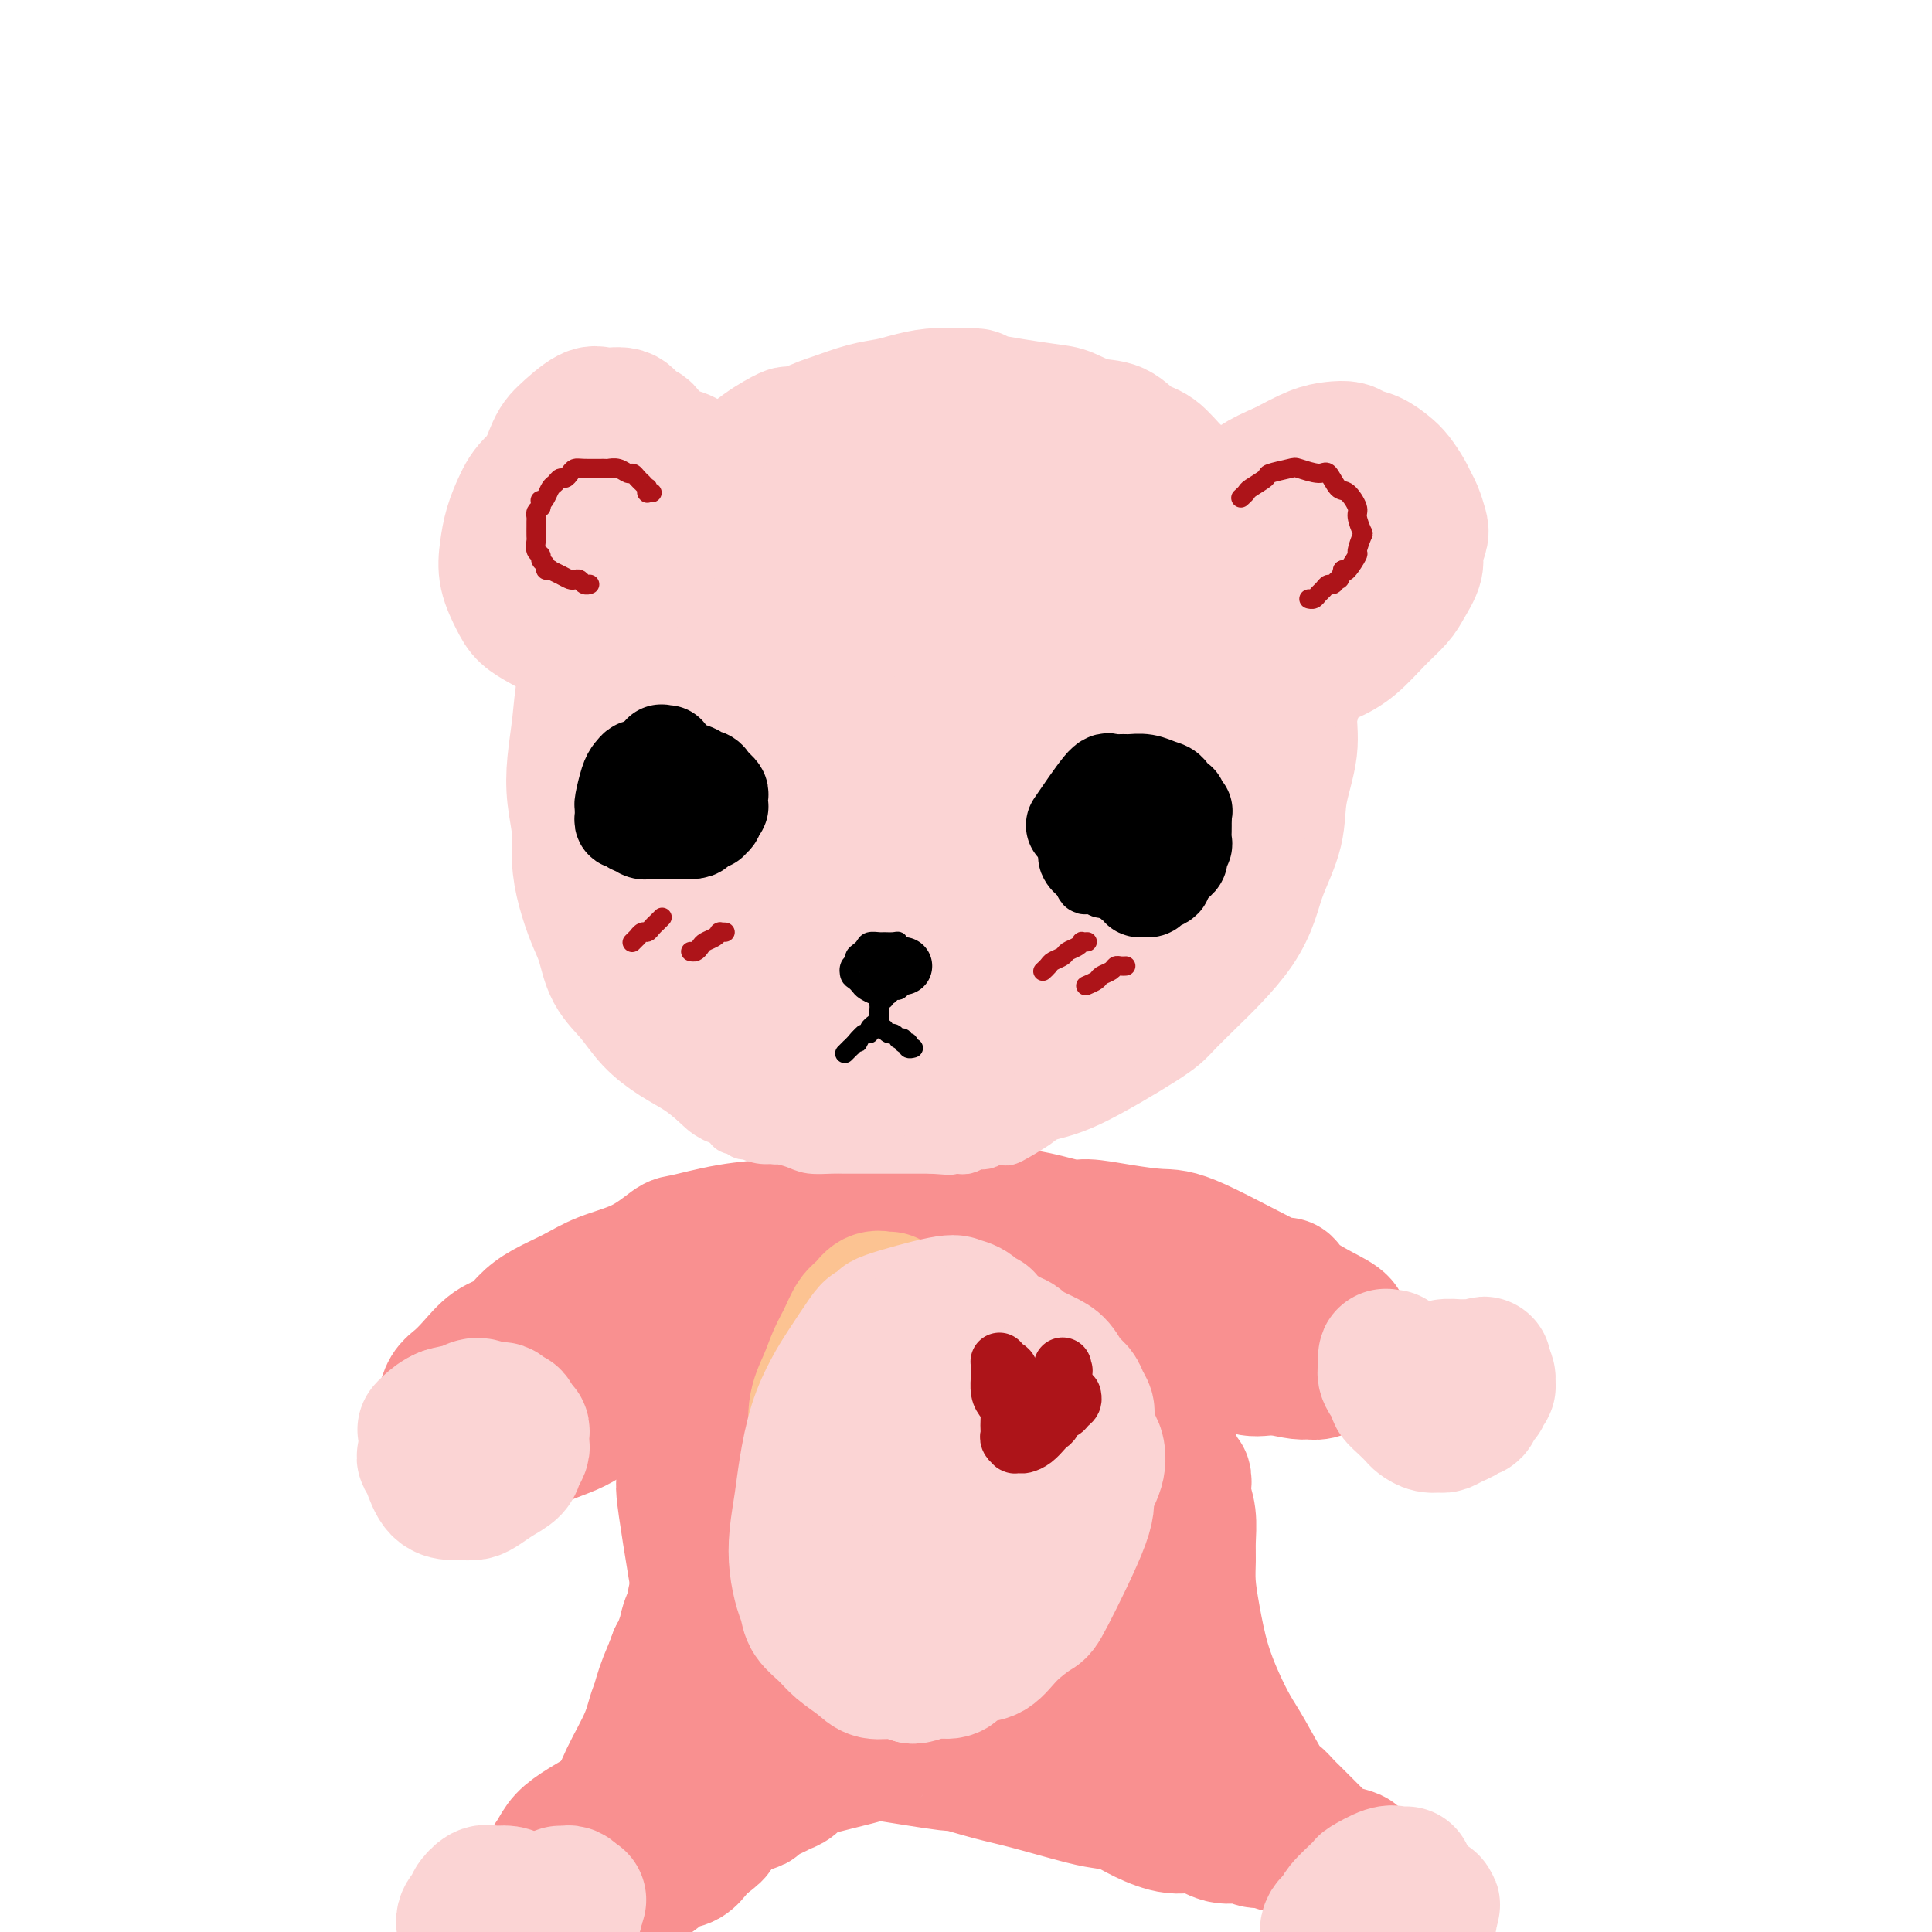 <svg viewBox='0 0 400 400' version='1.1' xmlns='http://www.w3.org/2000/svg' xmlns:xlink='http://www.w3.org/1999/xlink'><g fill='none' stroke='rgb(251,212,212)' stroke-width='28' stroke-linecap='round' stroke-linejoin='round'><path d='M196,85c-0.000,0.000 -0.000,0.000 0,0c0.000,-0.000 0.001,-0.000 0,0c-0.001,0.000 -0.004,0.000 0,0c0.004,-0.000 0.016,-0.000 0,0c-0.016,0.000 -0.060,0.000 0,0c0.060,-0.000 0.224,-0.000 0,0c-0.224,0.000 -0.836,0.000 -1,0c-0.164,-0.000 0.119,-0.001 0,0c-0.119,0.001 -0.642,0.002 -1,0c-0.358,-0.002 -0.551,-0.009 -1,0c-0.449,0.009 -1.153,0.032 -2,0c-0.847,-0.032 -1.836,-0.119 -3,0c-1.164,0.119 -2.503,0.443 -4,1c-1.497,0.557 -3.153,1.346 -5,2c-1.847,0.654 -3.884,1.171 -6,2c-2.116,0.829 -4.311,1.969 -6,3c-1.689,1.031 -2.874,1.954 -4,3c-1.126,1.046 -2.195,2.215 -3,3c-0.805,0.785 -1.346,1.187 -2,2c-0.654,0.813 -1.421,2.037 -3,4c-1.579,1.963 -3.971,4.665 -6,7c-2.029,2.335 -3.696,4.304 -5,6c-1.304,1.696 -2.244,3.120 -3,5c-0.756,1.880 -1.326,4.217 -2,6c-0.674,1.783 -1.450,3.013 -2,5c-0.550,1.987 -0.873,4.732 -1,7c-0.127,2.268 -0.056,4.058 0,6c0.056,1.942 0.097,4.036 0,6c-0.097,1.964 -0.334,3.798 0,6c0.334,2.202 1.238,4.772 2,7c0.762,2.228 1.381,4.114 2,6'/><path d='M140,172c0.791,5.133 0.767,2.466 2,4c1.233,1.534 3.723,7.269 5,10c1.277,2.731 1.342,2.457 2,3c0.658,0.543 1.911,1.903 3,3c1.089,1.097 2.014,1.930 3,3c0.986,1.070 2.031,2.376 3,3c0.969,0.624 1.860,0.564 3,1c1.140,0.436 2.530,1.367 4,2c1.470,0.633 3.021,0.966 4,1c0.979,0.034 1.387,-0.232 2,0c0.613,0.232 1.433,0.961 4,1c2.567,0.039 6.883,-0.611 9,-1c2.117,-0.389 2.037,-0.515 3,-1c0.963,-0.485 2.969,-1.328 5,-2c2.031,-0.672 4.088,-1.172 7,-2c2.912,-0.828 6.678,-1.982 9,-3c2.322,-1.018 3.201,-1.899 5,-3c1.799,-1.101 4.517,-2.420 7,-4c2.483,-1.580 4.731,-3.419 7,-5c2.269,-1.581 4.559,-2.902 6,-4c1.441,-1.098 2.033,-1.971 3,-3c0.967,-1.029 2.310,-2.213 4,-4c1.690,-1.787 3.729,-4.176 5,-6c1.271,-1.824 1.776,-3.084 3,-5c1.224,-1.916 3.168,-4.489 4,-6c0.832,-1.511 0.553,-1.962 1,-3c0.447,-1.038 1.620,-2.664 2,-4c0.380,-1.336 -0.034,-2.382 0,-4c0.034,-1.618 0.517,-3.809 1,-6'/><path d='M256,137c0.920,-3.217 1.218,-2.758 1,-4c-0.218,-1.242 -0.954,-4.184 -1,-6c-0.046,-1.816 0.598,-2.505 0,-4c-0.598,-1.495 -2.440,-3.797 -3,-5c-0.560,-1.203 0.160,-1.306 0,-2c-0.160,-0.694 -1.199,-1.980 -2,-3c-0.801,-1.020 -1.363,-1.773 -2,-3c-0.637,-1.227 -1.349,-2.927 -2,-4c-0.651,-1.073 -1.240,-1.519 -3,-3c-1.760,-1.481 -4.690,-3.998 -6,-5c-1.310,-1.002 -1.000,-0.489 -2,-1c-1.000,-0.511 -3.309,-2.046 -5,-3c-1.691,-0.954 -2.762,-1.328 -4,-2c-1.238,-0.672 -2.643,-1.642 -4,-2c-1.357,-0.358 -2.666,-0.104 -4,0c-1.334,0.104 -2.693,0.057 -4,0c-1.307,-0.057 -2.560,-0.123 -4,0c-1.440,0.123 -3.065,0.437 -5,1c-1.935,0.563 -4.178,1.377 -6,2c-1.822,0.623 -3.223,1.057 -5,2c-1.777,0.943 -3.931,2.396 -5,3c-1.069,0.604 -1.054,0.359 -2,1c-0.946,0.641 -2.855,2.168 -5,4c-2.145,1.832 -4.527,3.970 -7,6c-2.473,2.030 -5.037,3.953 -7,6c-1.963,2.047 -3.324,4.217 -5,7c-1.676,2.783 -3.666,6.179 -5,9c-1.334,2.821 -2.013,5.067 -3,8c-0.987,2.933 -2.282,6.552 -3,10c-0.718,3.448 -0.859,6.724 -1,10'/><path d='M152,159c-1.326,5.006 -1.140,3.522 -1,5c0.140,1.478 0.233,5.919 1,9c0.767,3.081 2.206,4.804 3,7c0.794,2.196 0.943,4.866 2,7c1.057,2.134 3.022,3.733 5,5c1.978,1.267 3.968,2.202 6,3c2.032,0.798 4.106,1.457 6,2c1.894,0.543 3.609,0.968 5,1c1.391,0.032 2.458,-0.330 6,-2c3.542,-1.670 9.557,-4.647 12,-6c2.443,-1.353 1.313,-1.084 3,-3c1.687,-1.916 6.192,-6.019 9,-9c2.808,-2.981 3.920,-4.839 5,-7c1.080,-2.161 2.127,-4.624 3,-7c0.873,-2.376 1.570,-4.665 2,-6c0.430,-1.335 0.593,-1.715 1,-3c0.407,-1.285 1.060,-3.477 1,-6c-0.060,-2.523 -0.831,-5.379 -1,-7c-0.169,-1.621 0.266,-2.006 0,-3c-0.266,-0.994 -1.232,-2.598 -2,-4c-0.768,-1.402 -1.337,-2.603 -2,-4c-0.663,-1.397 -1.419,-2.991 -2,-4c-0.581,-1.009 -0.987,-1.434 -2,-2c-1.013,-0.566 -2.634,-1.273 -4,-2c-1.366,-0.727 -2.478,-1.474 -4,-2c-1.522,-0.526 -3.455,-0.832 -5,-1c-1.545,-0.168 -2.703,-0.200 -4,0c-1.297,0.200 -2.734,0.631 -4,1c-1.266,0.369 -2.362,0.677 -4,2c-1.638,1.323 -3.819,3.662 -6,6'/><path d='M181,129c-3.102,2.369 -3.859,3.792 -5,6c-1.141,2.208 -2.668,5.201 -4,8c-1.332,2.799 -2.468,5.402 -3,8c-0.532,2.598 -0.458,5.189 0,8c0.458,2.811 1.301,5.842 2,8c0.699,2.158 1.254,3.444 2,4c0.746,0.556 1.682,0.383 2,1c0.318,0.617 0.019,2.025 4,2c3.981,-0.025 12.243,-1.484 16,-2c3.757,-0.516 3.009,-0.091 4,-1c0.991,-0.909 3.720,-3.154 6,-6c2.280,-2.846 4.112,-6.292 6,-9c1.888,-2.708 3.834,-4.676 5,-7c1.166,-2.324 1.553,-5.002 2,-7c0.447,-1.998 0.953,-3.315 1,-5c0.047,-1.685 -0.365,-3.739 0,-5c0.365,-1.261 1.509,-1.730 0,-5c-1.509,-3.270 -5.670,-9.342 -8,-12c-2.330,-2.658 -2.829,-1.902 -4,-1c-1.171,0.902 -3.015,1.950 -5,3c-1.985,1.050 -4.111,2.101 -6,4c-1.889,1.899 -3.539,4.644 -5,7c-1.461,2.356 -2.732,4.322 -4,7c-1.268,2.678 -2.534,6.067 -3,8c-0.466,1.933 -0.133,2.409 0,4c0.133,1.591 0.067,4.295 0,7'/><path d='M184,154c-0.020,1.762 -0.071,0.667 0,1c0.071,0.333 0.263,2.096 1,3c0.737,0.904 2.018,0.951 3,1c0.982,0.049 1.665,0.102 3,0c1.335,-0.102 3.322,-0.357 5,-1c1.678,-0.643 3.048,-1.673 5,-3c1.952,-1.327 4.487,-2.949 6,-4c1.513,-1.051 2.003,-1.530 4,-4c1.997,-2.470 5.502,-6.932 7,-9c1.498,-2.068 0.991,-1.741 1,-2c0.009,-0.259 0.534,-1.105 1,-3c0.466,-1.895 0.872,-4.840 1,-6c0.128,-1.160 -0.022,-0.535 0,-1c0.022,-0.465 0.216,-2.018 0,-3c-0.216,-0.982 -0.842,-1.391 -1,-2c-0.158,-0.609 0.150,-1.416 0,-2c-0.150,-0.584 -0.759,-0.944 -1,-1c-0.241,-0.056 -0.112,0.192 0,0c0.112,-0.192 0.209,-0.823 0,-1c-0.209,-0.177 -0.723,0.099 -1,0c-0.277,-0.099 -0.318,-0.572 -1,0c-0.682,0.572 -2.006,2.189 -3,4c-0.994,1.811 -1.660,3.816 -2,6c-0.340,2.184 -0.356,4.547 0,7c0.356,2.453 1.084,4.997 2,7c0.916,2.003 2.019,3.465 3,5c0.981,1.535 1.841,3.144 3,4c1.159,0.856 2.617,0.959 4,1c1.383,0.041 2.692,0.021 4,0'/><path d='M228,151c1.579,-0.038 1.526,-0.632 2,-1c0.474,-0.368 1.475,-0.511 2,-1c0.525,-0.489 0.575,-1.323 1,-2c0.425,-0.677 1.224,-1.197 2,-2c0.776,-0.803 1.529,-1.889 2,-3c0.471,-1.111 0.659,-2.247 1,-3c0.341,-0.753 0.833,-1.122 1,-2c0.167,-0.878 0.007,-2.265 0,-4c-0.007,-1.735 0.138,-3.817 0,-5c-0.138,-1.183 -0.561,-1.465 -1,-2c-0.439,-0.535 -0.896,-1.322 -1,-2c-0.104,-0.678 0.143,-1.249 0,-2c-0.143,-0.751 -0.676,-1.684 -1,-2c-0.324,-0.316 -0.439,-0.015 -1,-1c-0.561,-0.985 -1.567,-3.257 -2,-4c-0.433,-0.743 -0.293,0.042 -1,0c-0.707,-0.042 -2.262,-0.910 -3,-2c-0.738,-1.090 -0.661,-2.403 -1,-3c-0.339,-0.597 -1.096,-0.477 -2,-1c-0.904,-0.523 -1.956,-1.687 -3,-3c-1.044,-1.313 -2.082,-2.775 -3,-4c-0.918,-1.225 -1.717,-2.215 -3,-3c-1.283,-0.785 -3.050,-1.366 -4,-2c-0.950,-0.634 -1.082,-1.322 -2,-2c-0.918,-0.678 -2.623,-1.348 -4,-2c-1.377,-0.652 -2.427,-1.288 -4,-2c-1.573,-0.712 -3.669,-1.500 -5,-2c-1.331,-0.500 -1.897,-0.712 -3,-1c-1.103,-0.288 -2.744,-0.654 -4,-1c-1.256,-0.346 -2.128,-0.673 -3,-1'/><path d='M188,86c-4.226,-1.363 -3.291,-0.270 -4,0c-0.709,0.270 -3.062,-0.284 -5,0c-1.938,0.284 -3.462,1.404 -5,2c-1.538,0.596 -3.091,0.668 -5,1c-1.909,0.332 -4.175,0.925 -5,1c-0.825,0.075 -0.210,-0.367 -1,0c-0.790,0.367 -2.985,1.544 -5,3c-2.015,1.456 -3.849,3.190 -5,4c-1.151,0.810 -1.620,0.697 -5,3c-3.380,2.303 -9.672,7.022 -12,9c-2.328,1.978 -0.692,1.217 -1,2c-0.308,0.783 -2.558,3.112 -4,5c-1.442,1.888 -2.074,3.335 -3,5c-0.926,1.665 -2.147,3.549 -3,6c-0.853,2.451 -1.340,5.468 -2,8c-0.660,2.532 -1.493,4.577 -2,7c-0.507,2.423 -0.686,5.224 -1,8c-0.314,2.776 -0.761,5.528 -1,8c-0.239,2.472 -0.268,4.663 0,7c0.268,2.337 0.835,4.818 1,7c0.165,2.182 -0.071,4.064 0,6c0.071,1.936 0.448,3.927 1,6c0.552,2.073 1.280,4.227 2,6c0.720,1.773 1.433,3.163 2,5c0.567,1.837 0.987,4.119 2,6c1.013,1.881 2.620,3.360 4,5c1.380,1.640 2.535,3.439 4,5c1.465,1.561 3.241,2.882 5,4c1.759,1.118 3.503,2.034 5,3c1.497,0.966 2.749,1.983 4,3'/><path d='M149,221c3.758,3.470 2.152,2.146 3,2c0.848,-0.146 4.149,0.885 7,2c2.851,1.115 5.253,2.313 8,3c2.747,0.687 5.840,0.864 8,1c2.160,0.136 3.387,0.232 6,0c2.613,-0.232 6.612,-0.793 10,-1c3.388,-0.207 6.165,-0.059 10,-1c3.835,-0.941 8.727,-2.971 12,-4c3.273,-1.029 4.926,-1.057 9,-3c4.074,-1.943 10.568,-5.803 14,-8c3.432,-2.197 3.802,-2.733 5,-4c1.198,-1.267 3.226,-3.266 5,-5c1.774,-1.734 3.295,-3.203 5,-5c1.705,-1.797 3.593,-3.922 5,-6c1.407,-2.078 2.332,-4.108 3,-6c0.668,-1.892 1.078,-3.646 2,-6c0.922,-2.354 2.357,-5.307 3,-8c0.643,-2.693 0.494,-5.125 1,-8c0.506,-2.875 1.667,-6.192 2,-9c0.333,-2.808 -0.162,-5.108 0,-7c0.162,-1.892 0.980,-3.376 1,-5c0.020,-1.624 -0.759,-3.388 -1,-5c-0.241,-1.612 0.055,-3.072 0,-5c-0.055,-1.928 -0.460,-4.324 -1,-6c-0.540,-1.676 -1.214,-2.632 -2,-4c-0.786,-1.368 -1.683,-3.148 -2,-4c-0.317,-0.852 -0.054,-0.775 -1,-2c-0.946,-1.225 -3.101,-3.753 -4,-5c-0.899,-1.247 -0.543,-1.213 -1,-2c-0.457,-0.787 -1.729,-2.393 -3,-4'/><path d='M253,106c-2.560,-3.840 -2.460,-2.939 -3,-3c-0.540,-0.061 -1.722,-1.085 -3,-2c-1.278,-0.915 -2.654,-1.721 -4,-3c-1.346,-1.279 -2.661,-3.029 -4,-4c-1.339,-0.971 -2.702,-1.162 -4,-2c-1.298,-0.838 -2.532,-2.322 -4,-3c-1.468,-0.678 -3.171,-0.550 -5,-1c-1.829,-0.450 -3.783,-1.479 -5,-2c-1.217,-0.521 -1.696,-0.533 -5,-1c-3.304,-0.467 -9.433,-1.390 -12,-2c-2.567,-0.610 -1.571,-0.906 -2,-1c-0.429,-0.094 -2.283,0.015 -4,0c-1.717,-0.015 -3.298,-0.156 -5,0c-1.702,0.156 -3.525,0.607 -5,1c-1.475,0.393 -2.603,0.729 -4,1c-1.397,0.271 -3.064,0.479 -5,1c-1.936,0.521 -4.141,1.357 -6,2c-1.859,0.643 -3.372,1.095 -5,2c-1.628,0.905 -3.372,2.264 -5,3c-1.628,0.736 -3.141,0.849 -4,1c-0.859,0.151 -1.064,0.339 -2,1c-0.936,0.661 -2.602,1.794 -4,3c-1.398,1.206 -2.527,2.484 -4,4c-1.473,1.516 -3.290,3.270 -5,5c-1.710,1.730 -3.313,3.435 -5,6c-1.687,2.565 -3.458,5.991 -5,9c-1.542,3.009 -2.857,5.600 -4,9c-1.143,3.400 -2.115,7.608 -3,11c-0.885,3.392 -1.681,5.969 -2,9c-0.319,3.031 -0.159,6.515 0,10'/><path d='M125,160c-0.688,6.477 0.090,7.669 1,10c0.910,2.331 1.950,5.800 3,9c1.050,3.200 2.111,6.129 4,9c1.889,2.871 4.608,5.684 7,8c2.392,2.316 4.458,4.136 7,6c2.542,1.864 5.561,3.771 9,5c3.439,1.229 7.298,1.779 11,2c3.702,0.221 7.246,0.115 10,0c2.754,-0.115 4.719,-0.237 10,-2c5.281,-1.763 13.880,-5.168 18,-7c4.120,-1.832 3.762,-2.092 6,-4c2.238,-1.908 7.072,-5.463 10,-8c2.928,-2.537 3.948,-4.055 5,-6c1.052,-1.945 2.135,-4.318 3,-6c0.865,-1.682 1.513,-2.672 2,-4c0.487,-1.328 0.813,-2.993 1,-4c0.187,-1.007 0.235,-1.355 0,-2c-0.235,-0.645 -0.751,-1.586 -1,-2c-0.249,-0.414 -0.229,-0.300 -1,-1c-0.771,-0.700 -2.331,-2.213 -3,-3c-0.669,-0.787 -0.446,-0.847 -1,-1c-0.554,-0.153 -1.883,-0.398 -3,-1c-1.117,-0.602 -2.020,-1.561 -3,-2c-0.980,-0.439 -2.037,-0.358 -3,0c-0.963,0.358 -1.831,0.994 -3,2c-1.169,1.006 -2.640,2.384 -5,5c-2.360,2.616 -5.610,6.472 -8,10c-2.390,3.528 -3.919,6.729 -5,9c-1.081,2.271 -1.714,3.611 -2,5c-0.286,1.389 -0.225,2.825 0,4c0.225,1.175 0.612,2.087 1,3'/><path d='M195,194c-0.028,2.135 0.401,1.474 1,2c0.599,0.526 1.367,2.241 2,3c0.633,0.759 1.129,0.563 2,1c0.871,0.437 2.116,1.509 4,2c1.884,0.491 4.407,0.403 7,0c2.593,-0.403 5.256,-1.122 8,-2c2.744,-0.878 5.571,-1.917 8,-3c2.429,-1.083 4.462,-2.210 6,-3c1.538,-0.790 2.580,-1.243 6,-3c3.420,-1.757 9.218,-4.818 12,-7c2.782,-2.182 2.549,-3.485 3,-5c0.451,-1.515 1.585,-3.243 2,-4c0.415,-0.757 0.111,-0.543 0,-1c-0.111,-0.457 -0.030,-1.585 0,-2c0.030,-0.415 0.009,-0.119 0,0c-0.009,0.119 -0.004,0.059 0,0'/><path d='M254,114c-0.001,-0.011 -0.002,-0.023 0,0c0.002,0.023 0.008,0.080 0,0c-0.008,-0.080 -0.030,-0.296 0,0c0.030,0.296 0.114,1.106 1,2c0.886,0.894 2.576,1.872 4,3c1.424,1.128 2.584,2.404 4,3c1.416,0.596 3.089,0.510 4,1c0.911,0.490 1.060,1.555 2,2c0.940,0.445 2.671,0.270 4,0c1.329,-0.270 2.255,-0.635 3,-1c0.745,-0.365 1.310,-0.731 2,-1c0.690,-0.269 1.507,-0.442 2,-1c0.493,-0.558 0.664,-1.500 1,-2c0.336,-0.500 0.837,-0.557 1,-1c0.163,-0.443 -0.012,-1.272 0,-2c0.012,-0.728 0.211,-1.353 0,-2c-0.211,-0.647 -0.833,-1.314 -1,-2c-0.167,-0.686 0.121,-1.392 0,-2c-0.121,-0.608 -0.651,-1.118 -1,-2c-0.349,-0.882 -0.516,-2.135 -1,-3c-0.484,-0.865 -1.285,-1.342 -2,-2c-0.715,-0.658 -1.346,-1.499 -2,-2c-0.654,-0.501 -1.333,-0.664 -2,-1c-0.667,-0.336 -1.321,-0.847 -2,-1c-0.679,-0.153 -1.383,0.050 -2,0c-0.617,-0.050 -1.149,-0.353 -2,0c-0.851,0.353 -2.022,1.363 -3,2c-0.978,0.637 -1.763,0.902 -3,2c-1.237,1.098 -2.925,3.028 -4,5c-1.075,1.972 -1.538,3.986 -2,6'/><path d='M255,115c-0.965,3.372 -0.376,6.301 0,8c0.376,1.699 0.541,2.169 1,3c0.459,0.831 1.214,2.023 2,3c0.786,0.977 1.603,1.738 2,2c0.397,0.262 0.374,0.026 1,0c0.626,-0.026 1.899,0.159 3,0c1.101,-0.159 2.028,-0.663 3,-1c0.972,-0.337 1.989,-0.506 3,-1c1.011,-0.494 2.015,-1.311 4,-3c1.985,-1.689 4.952,-4.248 6,-5c1.048,-0.752 0.176,0.304 0,0c-0.176,-0.304 0.345,-1.970 1,-3c0.655,-1.030 1.444,-1.426 2,-2c0.556,-0.574 0.879,-1.326 1,-2c0.121,-0.674 0.041,-1.269 0,-2c-0.041,-0.731 -0.042,-1.599 0,-2c0.042,-0.401 0.127,-0.334 0,-1c-0.127,-0.666 -0.466,-2.063 -1,-3c-0.534,-0.937 -1.263,-1.413 -2,-2c-0.737,-0.587 -1.481,-1.284 -2,-2c-0.519,-0.716 -0.812,-1.453 -2,-2c-1.188,-0.547 -3.271,-0.906 -4,-1c-0.729,-0.094 -0.103,0.078 -1,0c-0.897,-0.078 -3.319,-0.406 -5,0c-1.681,0.406 -2.623,1.544 -3,2c-0.377,0.456 -0.188,0.228 0,0'/><path d='M124,100c0.001,-0.000 0.001,-0.000 0,0c-0.001,0.000 -0.005,0.000 0,0c0.005,-0.000 0.018,-0.001 0,0c-0.018,0.001 -0.066,0.002 0,0c0.066,-0.002 0.246,-0.009 0,0c-0.246,0.009 -0.919,0.035 -1,0c-0.081,-0.035 0.430,-0.129 0,0c-0.430,0.129 -1.799,0.481 -3,1c-1.201,0.519 -2.232,1.206 -3,2c-0.768,0.794 -1.271,1.694 -2,3c-0.729,1.306 -1.684,3.019 -2,4c-0.316,0.981 0.008,1.232 0,2c-0.008,0.768 -0.346,2.053 0,3c0.346,0.947 1.377,1.557 2,2c0.623,0.443 0.840,0.720 1,1c0.160,0.280 0.264,0.563 1,1c0.736,0.437 2.104,1.026 3,1c0.896,-0.026 1.322,-0.668 2,-1c0.678,-0.332 1.609,-0.354 3,-1c1.391,-0.646 3.241,-1.916 5,-3c1.759,-1.084 3.427,-1.982 5,-3c1.573,-1.018 3.052,-2.158 4,-3c0.948,-0.842 1.364,-1.388 2,-2c0.636,-0.612 1.491,-1.291 2,-2c0.509,-0.709 0.672,-1.447 1,-2c0.328,-0.553 0.821,-0.922 1,-1c0.179,-0.078 0.045,0.134 0,0c-0.045,-0.134 -0.002,-0.613 0,-1c0.002,-0.387 -0.038,-0.681 0,-1c0.038,-0.319 0.154,-0.663 0,-1c-0.154,-0.337 -0.577,-0.669 -1,-1'/><path d='M144,98c-0.468,-1.251 -1.140,-2.377 -2,-3c-0.860,-0.623 -1.910,-0.741 -3,-1c-1.090,-0.259 -2.221,-0.659 -3,-1c-0.779,-0.341 -1.207,-0.625 -2,-1c-0.793,-0.375 -1.952,-0.842 -3,-1c-1.048,-0.158 -1.985,-0.007 -3,0c-1.015,0.007 -2.107,-0.131 -3,0c-0.893,0.131 -1.588,0.530 -4,2c-2.412,1.470 -6.543,4.012 -9,6c-2.457,1.988 -3.241,3.421 -4,5c-0.759,1.579 -1.495,3.305 -2,5c-0.505,1.695 -0.781,3.361 -1,5c-0.219,1.639 -0.382,3.252 0,5c0.382,1.748 1.307,3.631 2,5c0.693,1.369 1.153,2.224 2,3c0.847,0.776 2.081,1.475 3,2c0.919,0.525 1.522,0.878 2,1c0.478,0.122 0.832,0.014 2,0c1.168,-0.014 3.151,0.065 4,0c0.849,-0.065 0.563,-0.274 1,-1c0.437,-0.726 1.598,-1.968 3,-3c1.402,-1.032 3.044,-1.854 4,-3c0.956,-1.146 1.227,-2.616 2,-4c0.773,-1.384 2.050,-2.681 3,-4c0.950,-1.319 1.575,-2.660 2,-4c0.425,-1.340 0.650,-2.679 1,-4c0.350,-1.321 0.825,-2.625 1,-4c0.175,-1.375 0.050,-2.821 0,-4c-0.050,-1.179 -0.025,-2.089 0,-3'/><path d='M137,96c0.130,-2.681 -0.546,-1.883 -1,-2c-0.454,-0.117 -0.686,-1.149 -1,-2c-0.314,-0.851 -0.710,-1.519 -1,-2c-0.290,-0.481 -0.473,-0.773 -1,-1c-0.527,-0.227 -1.398,-0.388 -2,-1c-0.602,-0.612 -0.935,-1.676 -2,-2c-1.065,-0.324 -2.860,0.093 -4,0c-1.140,-0.093 -1.623,-0.697 -3,0c-1.377,0.697 -3.647,2.695 -5,4c-1.353,1.305 -1.788,1.916 -3,5c-1.212,3.084 -3.201,8.641 -4,11c-0.799,2.359 -0.407,1.520 0,2c0.407,0.480 0.831,2.280 1,3c0.169,0.720 0.085,0.360 0,0'/><path d='M246,119c-0.008,-0.010 -0.015,-0.021 0,0c0.015,0.021 0.053,0.072 0,0c-0.053,-0.072 -0.197,-0.268 0,0c0.197,0.268 0.737,0.999 1,2c0.263,1.001 0.251,2.271 1,4c0.749,1.729 2.259,3.918 3,5c0.741,1.082 0.714,1.058 2,2c1.286,0.942 3.887,2.849 6,4c2.113,1.151 3.740,1.545 5,2c1.260,0.455 2.153,0.972 3,1c0.847,0.028 1.648,-0.432 3,-1c1.352,-0.568 3.254,-1.242 5,-2c1.746,-0.758 3.337,-1.599 5,-3c1.663,-1.401 3.397,-3.361 5,-5c1.603,-1.639 3.074,-2.957 4,-4c0.926,-1.043 1.307,-1.811 2,-3c0.693,-1.189 1.700,-2.797 2,-4c0.300,-1.203 -0.105,-1.999 0,-3c0.105,-1.001 0.720,-2.206 1,-3c0.280,-0.794 0.227,-1.175 0,-2c-0.227,-0.825 -0.626,-2.093 -1,-3c-0.374,-0.907 -0.722,-1.451 -1,-2c-0.278,-0.549 -0.487,-1.102 -1,-2c-0.513,-0.898 -1.330,-2.139 -2,-3c-0.670,-0.861 -1.193,-1.341 -2,-2c-0.807,-0.659 -1.897,-1.496 -3,-2c-1.103,-0.504 -2.218,-0.677 -3,-1c-0.782,-0.323 -1.230,-0.798 -2,-1c-0.770,-0.202 -1.861,-0.131 -3,0c-1.139,0.131 -2.325,0.323 -4,1c-1.675,0.677 -3.837,1.838 -6,3'/><path d='M266,97c-2.703,1.140 -4.460,1.991 -6,3c-1.540,1.009 -2.861,2.176 -4,3c-1.139,0.824 -2.095,1.304 -3,2c-0.905,0.696 -1.758,1.609 -2,2c-0.242,0.391 0.127,0.259 0,1c-0.127,0.741 -0.751,2.355 -1,3c-0.249,0.645 -0.125,0.323 0,0'/></g>
<g fill='none' stroke='rgb(0,0,0)' stroke-width='20' stroke-linecap='round' stroke-linejoin='round'><path d='M138,156c-0.030,0.003 -0.061,0.007 0,0c0.061,-0.007 0.212,-0.024 0,0c-0.212,0.024 -0.789,0.089 -1,0c-0.211,-0.089 -0.057,-0.333 0,0c0.057,0.333 0.018,1.244 0,2c-0.018,0.756 -0.016,1.357 0,2c0.016,0.643 0.046,1.329 0,2c-0.046,0.671 -0.167,1.328 0,2c0.167,0.672 0.622,1.361 1,2c0.378,0.639 0.679,1.229 1,2c0.321,0.771 0.663,1.723 1,2c0.337,0.277 0.668,-0.121 1,0c0.332,0.121 0.666,0.761 1,1c0.334,0.239 0.668,0.078 1,0c0.332,-0.078 0.662,-0.073 1,0c0.338,0.073 0.683,0.213 1,0c0.317,-0.213 0.606,-0.778 1,-1c0.394,-0.222 0.894,-0.102 1,0c0.106,0.102 -0.182,0.186 0,0c0.182,-0.186 0.833,-0.642 1,-1c0.167,-0.358 -0.151,-0.617 0,-1c0.151,-0.383 0.772,-0.890 1,-1c0.228,-0.110 0.062,0.178 0,0c-0.062,-0.178 -0.021,-0.822 0,-1c0.021,-0.178 0.020,0.111 0,0c-0.020,-0.111 -0.061,-0.621 0,-1c0.061,-0.379 0.222,-0.627 0,-1c-0.222,-0.373 -0.829,-0.870 -1,-1c-0.171,-0.130 0.094,0.106 0,0c-0.094,-0.106 -0.547,-0.553 -1,-1'/><path d='M147,162c-0.436,-1.415 -1.525,-0.953 -2,-1c-0.475,-0.047 -0.336,-0.602 -1,-1c-0.664,-0.398 -2.132,-0.639 -3,-1c-0.868,-0.361 -1.136,-0.844 -2,-1c-0.864,-0.156 -2.326,0.013 -3,0c-0.674,-0.013 -0.562,-0.210 -1,0c-0.438,0.210 -1.428,0.827 -2,1c-0.572,0.173 -0.728,-0.098 -1,0c-0.272,0.098 -0.661,0.565 -1,1c-0.339,0.435 -0.626,0.837 -1,2c-0.374,1.163 -0.833,3.086 -1,4c-0.167,0.914 -0.042,0.818 0,1c0.042,0.182 -0.000,0.641 0,1c0.000,0.359 0.042,0.618 0,1c-0.042,0.382 -0.170,0.886 0,1c0.170,0.114 0.636,-0.162 1,0c0.364,0.162 0.625,0.761 1,1c0.375,0.239 0.863,0.117 1,0c0.137,-0.117 -0.076,-0.227 0,0c0.076,0.227 0.440,0.793 1,1c0.560,0.207 1.316,0.055 2,0c0.684,-0.055 1.296,-0.015 2,0c0.704,0.015 1.499,0.004 2,0c0.501,-0.004 0.709,-0.001 1,0c0.291,0.001 0.666,0.000 1,0c0.334,-0.000 0.628,-0.000 1,0c0.372,0.000 0.820,0.000 1,0c0.180,-0.000 0.090,-0.000 0,0'/><path d='M143,172c2.084,-0.067 1.294,-0.735 1,-1c-0.294,-0.265 -0.093,-0.127 0,0c0.093,0.127 0.077,0.242 0,0c-0.077,-0.242 -0.216,-0.842 0,-1c0.216,-0.158 0.786,0.126 1,0c0.214,-0.126 0.071,-0.661 0,-1c-0.071,-0.339 -0.071,-0.483 0,-1c0.071,-0.517 0.211,-1.409 0,-2c-0.211,-0.591 -0.775,-0.883 -1,-1c-0.225,-0.117 -0.113,-0.058 0,0'/><path d='M237,167c0.001,-0.000 0.001,-0.000 0,0c-0.001,0.000 -0.004,0.000 0,0c0.004,-0.000 0.016,-0.002 0,0c-0.016,0.002 -0.061,0.007 0,0c0.061,-0.007 0.227,-0.025 0,0c-0.227,0.025 -0.848,0.094 -1,0c-0.152,-0.094 0.166,-0.350 0,0c-0.166,0.350 -0.816,1.306 -1,2c-0.184,0.694 0.098,1.126 0,2c-0.098,0.874 -0.577,2.188 -1,3c-0.423,0.812 -0.790,1.120 -1,2c-0.210,0.880 -0.262,2.331 0,3c0.262,0.669 0.840,0.558 1,1c0.160,0.442 -0.097,1.439 0,2c0.097,0.561 0.547,0.686 1,1c0.453,0.314 0.909,0.817 1,1c0.091,0.183 -0.184,0.046 0,0c0.184,-0.046 0.828,-0.000 1,0c0.172,0.000 -0.129,-0.044 0,0c0.129,0.044 0.687,0.178 1,0c0.313,-0.178 0.380,-0.667 1,-1c0.620,-0.333 1.792,-0.509 2,-1c0.208,-0.491 -0.547,-1.297 0,-2c0.547,-0.703 2.395,-1.304 3,-2c0.605,-0.696 -0.034,-1.485 0,-2c0.034,-0.515 0.741,-0.754 1,-1c0.259,-0.246 0.069,-0.499 0,-1c-0.069,-0.501 -0.019,-1.250 0,-2c0.019,-0.750 0.005,-1.500 0,-2c-0.005,-0.500 -0.003,-0.750 0,-1'/><path d='M245,169c0.219,-1.576 0.267,-1.018 0,-1c-0.267,0.018 -0.847,-0.506 -1,-1c-0.153,-0.494 0.122,-0.959 0,-1c-0.122,-0.041 -0.641,0.343 -1,0c-0.359,-0.343 -0.557,-1.413 -1,-2c-0.443,-0.587 -1.131,-0.692 -2,-1c-0.869,-0.308 -1.920,-0.818 -3,-1c-1.080,-0.182 -2.189,-0.037 -3,0c-0.811,0.037 -1.325,-0.034 -2,0c-0.675,0.034 -1.511,0.174 -2,0c-0.489,-0.174 -0.632,-0.662 -2,1c-1.368,1.662 -3.962,5.475 -5,7c-1.038,1.525 -0.519,0.763 0,0'/></g>
<g fill='none' stroke='rgb(0,0,0)' stroke-width='12' stroke-linecap='round' stroke-linejoin='round'><path d='M231,164c-0.000,0.000 -0.000,0.000 0,0c0.000,-0.000 0.001,-0.000 0,0c-0.001,0.000 -0.004,0.000 0,0c0.004,-0.000 0.015,-0.000 0,0c-0.015,0.000 -0.055,0.000 0,0c0.055,-0.000 0.207,-0.000 0,0c-0.207,0.000 -0.773,0.000 -1,0c-0.227,-0.000 -0.116,-0.001 0,0c0.116,0.001 0.238,0.004 0,0c-0.238,-0.004 -0.837,-0.016 -1,0c-0.163,0.016 0.111,0.061 0,0c-0.111,-0.061 -0.607,-0.227 -1,0c-0.393,0.227 -0.684,0.848 -1,1c-0.316,0.152 -0.658,-0.166 -1,0c-0.342,0.166 -0.683,0.814 -1,1c-0.317,0.186 -0.611,-0.092 -1,0c-0.389,0.092 -0.875,0.554 -1,1c-0.125,0.446 0.110,0.875 0,1c-0.110,0.125 -0.565,-0.053 -1,0c-0.435,0.053 -0.849,0.338 -1,1c-0.151,0.662 -0.040,1.703 0,2c0.040,0.297 0.010,-0.149 0,0c-0.010,0.149 0.000,0.894 0,2c-0.000,1.106 -0.011,2.572 0,3c0.011,0.428 0.045,-0.183 0,0c-0.045,0.183 -0.170,1.160 0,2c0.170,0.840 0.633,1.545 1,2c0.367,0.455 0.637,0.661 1,1c0.363,0.339 0.818,0.811 1,1c0.182,0.189 0.091,0.094 0,0'/><path d='M224,182c0.643,1.924 0.750,1.233 1,1c0.250,-0.233 0.644,-0.010 1,0c0.356,0.010 0.673,-0.193 1,0c0.327,0.193 0.662,0.784 1,1c0.338,0.216 0.678,0.058 1,0c0.322,-0.058 0.625,-0.016 1,0c0.375,0.016 0.821,0.004 1,0c0.179,-0.004 0.089,-0.002 0,0'/><path d='M187,200c0.000,0.000 0.000,0.000 0,0c0.000,0.000 0.000,0.000 0,0c0.000,0.000 0.000,0.000 0,0c0.000,0.000 0.000,0.000 0,0c-0.000,0.000 0.000,0.000 0,0'/></g>
<g fill='none' stroke='rgb(0,0,0)' stroke-width='4' stroke-linecap='round' stroke-linejoin='round'><path d='M187,196c0.000,-0.000 0.000,-0.000 0,0c-0.000,0.000 -0.000,0.000 0,0c0.000,-0.000 0.001,-0.000 0,0c-0.001,0.000 -0.004,0.001 0,0c0.004,-0.001 0.016,-0.004 0,0c-0.016,0.004 -0.059,0.015 0,0c0.059,-0.015 0.219,-0.057 0,0c-0.219,0.057 -0.817,0.212 -1,0c-0.183,-0.212 0.049,-0.790 0,-1c-0.049,-0.210 -0.380,-0.053 -1,0c-0.620,0.053 -1.528,0.003 -2,0c-0.472,-0.003 -0.509,0.041 -1,0c-0.491,-0.041 -1.437,-0.165 -2,0c-0.563,0.165 -0.743,0.621 -1,1c-0.257,0.379 -0.591,0.683 -1,1c-0.409,0.317 -0.891,0.648 -1,1c-0.109,0.352 0.156,0.724 0,1c-0.156,0.276 -0.733,0.455 -1,1c-0.267,0.545 -0.222,1.456 0,2c0.222,0.544 0.623,0.720 1,1c0.377,0.280 0.731,0.663 1,1c0.269,0.337 0.453,0.627 1,1c0.547,0.373 1.456,0.828 2,1c0.544,0.172 0.723,0.061 1,0c0.277,-0.061 0.652,-0.073 1,0c0.348,0.073 0.668,0.229 1,0c0.332,-0.229 0.677,-0.845 1,-1c0.323,-0.155 0.626,0.151 1,0c0.374,-0.151 0.821,-0.757 1,-1c0.179,-0.243 0.089,-0.121 0,0'/><path d='M187,204c1.460,-0.399 1.109,-0.895 1,-1c-0.109,-0.105 0.023,0.183 0,0c-0.023,-0.183 -0.200,-0.835 0,-1c0.200,-0.165 0.778,0.158 1,0c0.222,-0.158 0.088,-0.798 0,-1c-0.088,-0.202 -0.131,0.033 0,0c0.131,-0.033 0.435,-0.335 0,-1c-0.435,-0.665 -1.608,-1.695 -2,-2c-0.392,-0.305 -0.003,0.115 0,0c0.003,-0.115 -0.380,-0.764 -1,-1c-0.620,-0.236 -1.476,-0.060 -2,0c-0.524,0.060 -0.715,0.005 -1,0c-0.285,-0.005 -0.664,0.040 -1,0c-0.336,-0.040 -0.628,-0.167 -1,0c-0.372,0.167 -0.825,0.627 -1,1c-0.175,0.373 -0.072,0.659 0,1c0.072,0.341 0.113,0.736 0,1c-0.113,0.264 -0.380,0.396 0,1c0.380,0.604 1.407,1.679 2,2c0.593,0.321 0.751,-0.114 1,0c0.249,0.114 0.588,0.777 1,1c0.412,0.223 0.895,0.007 1,0c0.105,-0.007 -0.169,0.195 0,0c0.169,-0.195 0.780,-0.787 1,-1c0.220,-0.213 0.049,-0.047 0,0c-0.049,0.047 0.025,-0.026 0,0c-0.025,0.026 -0.150,0.150 0,0c0.150,-0.150 0.575,-0.575 1,-1'/><path d='M187,202c0.547,-0.095 -0.584,0.167 -1,0c-0.416,-0.167 -0.115,-0.763 0,-1c0.115,-0.237 0.046,-0.116 0,0c-0.046,0.116 -0.068,0.227 0,0c0.068,-0.227 0.226,-0.793 0,-1c-0.226,-0.207 -0.835,-0.056 -1,0c-0.165,0.056 0.114,0.017 0,0c-0.114,-0.017 -0.620,-0.012 -1,0c-0.380,0.012 -0.635,0.031 -1,0c-0.365,-0.031 -0.841,-0.114 -1,0c-0.159,0.114 -0.000,0.423 0,1c0.000,0.577 -0.158,1.423 0,2c0.158,0.577 0.631,0.887 1,1c0.369,0.113 0.635,0.030 1,0c0.365,-0.030 0.829,-0.008 1,0c0.171,0.008 0.049,0.002 0,0c-0.049,-0.002 -0.024,-0.001 0,0'/><path d='M184,203c-0.000,0.000 -0.000,0.000 0,0c0.000,-0.000 0.001,-0.000 0,0c-0.001,0.000 -0.004,0.000 0,0c0.004,-0.000 0.015,-0.001 0,0c-0.015,0.001 -0.057,0.003 0,0c0.057,-0.003 0.211,-0.012 0,0c-0.211,0.012 -0.789,0.044 -1,0c-0.211,-0.044 -0.056,-0.166 0,0c0.056,0.166 0.011,0.618 0,1c-0.011,0.382 0.011,0.693 0,1c-0.011,0.307 -0.056,0.608 0,1c0.056,0.392 0.211,0.875 0,1c-0.211,0.125 -0.789,-0.106 -1,0c-0.211,0.106 -0.057,0.551 0,1c0.057,0.449 0.015,0.904 0,1c-0.015,0.096 -0.004,-0.167 0,0c0.004,0.167 0.001,0.763 0,1c-0.001,0.237 -0.001,0.116 0,0c0.001,-0.116 0.001,-0.228 0,0c-0.001,0.228 -0.004,0.797 0,1c0.004,0.203 0.015,0.040 0,0c-0.015,-0.040 -0.057,0.042 0,0c0.057,-0.042 0.212,-0.208 0,0c-0.212,0.208 -0.793,0.791 -1,1c-0.207,0.209 -0.041,0.046 0,0c0.041,-0.046 -0.045,0.025 0,0c0.045,-0.025 0.219,-0.148 0,0c-0.219,0.148 -0.832,0.565 -1,1c-0.168,0.435 0.109,0.886 0,1c-0.109,0.114 -0.602,-0.110 -1,0c-0.398,0.110 -0.699,0.555 -1,1'/><path d='M178,215c-0.885,1.813 -0.097,0.346 0,0c0.097,-0.346 -0.496,0.429 -1,1c-0.504,0.571 -0.920,0.938 -1,1c-0.080,0.063 0.174,-0.179 0,0c-0.174,0.179 -0.778,0.779 -1,1c-0.222,0.221 -0.064,0.063 0,0c0.064,-0.063 0.032,-0.032 0,0'/><path d='M182,213c0.000,0.000 0.000,0.000 0,0c-0.000,-0.000 -0.000,-0.000 0,0c0.000,0.000 0.000,0.000 0,0c-0.000,-0.000 -0.001,-0.000 0,0c0.001,0.000 0.004,0.000 0,0c-0.004,-0.000 -0.016,-0.001 0,0c0.016,0.001 0.060,0.004 0,0c-0.060,-0.004 -0.224,-0.016 0,0c0.224,0.016 0.835,0.061 1,0c0.165,-0.061 -0.114,-0.226 0,0c0.114,0.226 0.623,0.844 1,1c0.377,0.156 0.622,-0.151 1,0c0.378,0.151 0.890,0.759 1,1c0.110,0.241 -0.180,0.116 0,0c0.180,-0.116 0.832,-0.224 1,0c0.168,0.224 -0.147,0.778 0,1c0.147,0.222 0.757,0.112 1,0c0.243,-0.112 0.118,-0.226 0,0c-0.118,0.226 -0.228,0.793 0,1c0.228,0.207 0.793,0.056 1,0c0.207,-0.056 0.055,-0.015 0,0c-0.055,0.015 -0.015,0.004 0,0c0.015,-0.004 0.004,-0.001 0,0c-0.004,0.001 -0.001,0.000 0,0c0.001,-0.000 0.000,-0.000 0,0c-0.000,0.000 -0.000,0.000 0,0c0.000,-0.000 0.000,-0.000 0,0c-0.000,0.000 -0.000,0.000 0,0c0.000,-0.000 0.000,-0.000 0,0'/></g>
<g fill='none' stroke='rgb(173,20,25)' stroke-width='4' stroke-linecap='round' stroke-linejoin='round'><path d='M225,195c-0.002,0.000 -0.005,0.000 0,0c0.005,-0.000 0.016,-0.001 0,0c-0.016,0.001 -0.059,0.003 0,0c0.059,-0.003 0.219,-0.012 0,0c-0.219,0.012 -0.817,0.045 -1,0c-0.183,-0.045 0.049,-0.167 0,0c-0.049,0.167 -0.380,0.622 -1,1c-0.620,0.378 -1.529,0.679 -2,1c-0.471,0.321 -0.504,0.660 -1,1c-0.496,0.340 -1.453,0.679 -2,1c-0.547,0.321 -0.683,0.622 -1,1c-0.317,0.378 -0.816,0.833 -1,1c-0.184,0.167 -0.053,0.048 0,0c0.053,-0.048 0.026,-0.024 0,0'/><path d='M233,200c0.000,-0.000 0.001,-0.000 0,0c-0.001,0.000 -0.003,0.000 0,0c0.003,-0.000 0.012,-0.001 0,0c-0.012,0.001 -0.043,0.003 0,0c0.043,-0.003 0.162,-0.012 0,0c-0.162,0.012 -0.606,0.044 -1,0c-0.394,-0.044 -0.740,-0.166 -1,0c-0.260,0.166 -0.434,0.619 -1,1c-0.566,0.381 -1.525,0.691 -2,1c-0.475,0.309 -0.468,0.619 -1,1c-0.532,0.381 -1.605,0.833 -2,1c-0.395,0.167 -0.113,0.048 0,0c0.113,-0.048 0.056,-0.024 0,0'/><path d='M137,190c0.000,-0.000 0.001,-0.001 0,0c-0.001,0.001 -0.003,0.003 0,0c0.003,-0.003 0.012,-0.012 0,0c-0.012,0.012 -0.045,0.046 0,0c0.045,-0.046 0.167,-0.171 0,0c-0.167,0.171 -0.623,0.638 -1,1c-0.377,0.362 -0.674,0.618 -1,1c-0.326,0.382 -0.679,0.891 -1,1c-0.321,0.109 -0.608,-0.181 -1,0c-0.392,0.181 -0.889,0.832 -1,1c-0.111,0.168 0.162,-0.147 0,0c-0.162,0.147 -0.761,0.756 -1,1c-0.239,0.244 -0.120,0.122 0,0'/><path d='M150,193c0.112,0.002 0.224,0.003 0,0c-0.224,-0.003 -0.785,-0.012 -1,0c-0.215,0.012 -0.085,0.044 0,0c0.085,-0.044 0.125,-0.166 0,0c-0.125,0.166 -0.416,0.619 -1,1c-0.584,0.381 -1.463,0.691 -2,1c-0.537,0.309 -0.732,0.619 -1,1c-0.268,0.381 -0.608,0.834 -1,1c-0.392,0.166 -0.836,0.045 -1,0c-0.164,-0.045 -0.047,-0.013 0,0c0.047,0.013 0.023,0.006 0,0'/><path d='M122,121c-0.000,0.000 -0.000,0.000 0,0c0.000,-0.000 0.000,-0.000 0,0c-0.000,0.000 -0.000,0.000 0,0c0.000,-0.000 0.000,-0.000 0,0c-0.000,0.000 -0.000,0.000 0,0c0.000,-0.000 0.001,-0.000 0,0c-0.001,0.000 -0.003,0.001 0,0c0.003,-0.001 0.012,-0.004 0,0c-0.012,0.004 -0.045,0.015 0,0c0.045,-0.015 0.167,-0.056 0,0c-0.167,0.056 -0.625,0.208 -1,0c-0.375,-0.208 -0.669,-0.778 -1,-1c-0.331,-0.222 -0.701,-0.098 -1,0c-0.299,0.098 -0.529,0.171 -1,0c-0.471,-0.171 -1.183,-0.585 -2,-1c-0.817,-0.415 -1.740,-0.832 -2,-1c-0.260,-0.168 0.141,-0.087 0,0c-0.141,0.087 -0.826,0.179 -1,0c-0.174,-0.179 0.164,-0.629 0,-1c-0.164,-0.371 -0.828,-0.662 -1,-1c-0.172,-0.338 0.150,-0.724 0,-1c-0.150,-0.276 -0.772,-0.441 -1,-1c-0.228,-0.559 -0.061,-1.512 0,-2c0.061,-0.488 0.016,-0.512 0,-1c-0.016,-0.488 -0.001,-1.440 0,-2c0.001,-0.560 -0.010,-0.727 0,-1c0.010,-0.273 0.041,-0.650 0,-1c-0.041,-0.350 -0.155,-0.671 0,-1c0.155,-0.329 0.577,-0.664 1,-1'/><path d='M112,105c-0.203,-2.206 -0.209,-1.222 0,-1c0.209,0.222 0.633,-0.318 1,-1c0.367,-0.682 0.676,-1.506 1,-2c0.324,-0.494 0.664,-0.658 1,-1c0.336,-0.342 0.668,-0.862 1,-1c0.332,-0.138 0.664,0.107 1,0c0.336,-0.107 0.677,-0.564 1,-1c0.323,-0.436 0.628,-0.850 1,-1c0.372,-0.150 0.810,-0.036 2,0c1.190,0.036 3.131,-0.005 4,0c0.869,0.005 0.666,0.057 1,0c0.334,-0.057 1.204,-0.221 2,0c0.796,0.221 1.519,0.829 2,1c0.481,0.171 0.721,-0.094 1,0c0.279,0.094 0.597,0.546 1,1c0.403,0.454 0.893,0.910 1,1c0.107,0.090 -0.167,-0.186 0,0c0.167,0.186 0.776,0.834 1,1c0.224,0.166 0.064,-0.152 0,0c-0.064,0.152 -0.031,0.773 0,1c0.031,0.227 0.060,0.061 0,0c-0.060,-0.061 -0.208,-0.016 0,0c0.208,0.016 0.774,0.005 1,0c0.226,-0.005 0.113,-0.002 0,0'/><path d='M257,103c-0.001,0.001 -0.001,0.001 0,0c0.001,-0.001 0.004,-0.004 0,0c-0.004,0.004 -0.014,0.013 0,0c0.014,-0.013 0.054,-0.049 0,0c-0.054,0.049 -0.200,0.182 0,0c0.200,-0.182 0.747,-0.679 1,-1c0.253,-0.321 0.211,-0.465 1,-1c0.789,-0.535 2.407,-1.459 3,-2c0.593,-0.541 0.161,-0.698 1,-1c0.839,-0.302 2.949,-0.749 4,-1c1.051,-0.251 1.044,-0.304 2,0c0.956,0.304 2.877,0.967 4,1c1.123,0.033 1.449,-0.565 2,0c0.551,0.565 1.328,2.292 2,3c0.672,0.708 1.239,0.397 2,1c0.761,0.603 1.716,2.120 2,3c0.284,0.880 -0.104,1.123 0,2c0.104,0.877 0.701,2.390 1,3c0.299,0.610 0.301,0.318 0,1c-0.301,0.682 -0.905,2.337 -1,3c-0.095,0.663 0.321,0.332 0,1c-0.321,0.668 -1.377,2.334 -2,3c-0.623,0.666 -0.811,0.333 -1,0'/><path d='M278,118c-0.643,2.400 -0.750,1.900 -1,2c-0.250,0.100 -0.644,0.801 -1,1c-0.356,0.199 -0.673,-0.104 -1,0c-0.327,0.104 -0.662,0.616 -1,1c-0.338,0.384 -0.678,0.639 -1,1c-0.322,0.361 -0.625,0.828 -1,1c-0.375,0.172 -0.821,0.049 -1,0c-0.179,-0.049 -0.089,-0.025 0,0'/></g>
<g fill='none' stroke='rgb(249,144,144)' stroke-width='28' stroke-linecap='round' stroke-linejoin='round'><path d='M178,243c-0.002,0.000 -0.004,0.000 0,0c0.004,-0.000 0.015,-0.001 0,0c-0.015,0.001 -0.055,0.004 0,0c0.055,-0.004 0.205,-0.014 0,0c-0.205,0.014 -0.764,0.051 -1,0c-0.236,-0.051 -0.149,-0.192 0,0c0.149,0.192 0.359,0.716 0,1c-0.359,0.284 -1.288,0.327 -2,1c-0.712,0.673 -1.205,1.977 -2,3c-0.795,1.023 -1.890,1.764 -3,3c-1.110,1.236 -2.234,2.965 -3,5c-0.766,2.035 -1.174,4.374 -2,6c-0.826,1.626 -2.071,2.540 -3,5c-0.929,2.460 -1.541,6.468 -2,8c-0.459,1.532 -0.764,0.588 -1,1c-0.236,0.412 -0.403,2.181 -1,4c-0.597,1.819 -1.624,3.689 -2,5c-0.376,1.311 -0.101,2.062 0,3c0.101,0.938 0.027,2.064 0,4c-0.027,1.936 -0.008,4.682 0,6c0.008,1.318 0.006,1.207 0,2c-0.006,0.793 -0.017,2.489 0,4c0.017,1.511 0.061,2.838 0,4c-0.061,1.162 -0.228,2.161 0,3c0.228,0.839 0.850,1.520 1,2c0.150,0.480 -0.171,0.758 0,1c0.171,0.242 0.833,0.446 1,1c0.167,0.554 -0.161,1.458 0,2c0.161,0.542 0.813,0.723 1,1c0.187,0.277 -0.089,0.651 0,1c0.089,0.349 0.545,0.675 1,1'/><path d='M160,320c0.574,1.652 0.010,1.283 0,1c-0.010,-0.283 0.536,-0.480 1,0c0.464,0.480 0.848,1.638 1,2c0.152,0.362 0.073,-0.072 0,0c-0.073,0.072 -0.142,0.649 0,1c0.142,0.351 0.493,0.477 1,1c0.507,0.523 1.169,1.444 2,2c0.831,0.556 1.830,0.746 3,1c1.170,0.254 2.510,0.574 3,1c0.490,0.426 0.129,0.960 3,1c2.871,0.040 8.974,-0.415 12,-1c3.026,-0.585 2.977,-1.299 4,-2c1.023,-0.701 3.120,-1.388 5,-2c1.880,-0.612 3.543,-1.148 5,-2c1.457,-0.852 2.707,-2.018 4,-3c1.293,-0.982 2.627,-1.780 4,-3c1.373,-1.220 2.783,-2.864 4,-5c1.217,-2.136 2.240,-4.766 3,-7c0.760,-2.234 1.257,-4.073 2,-6c0.743,-1.927 1.731,-3.942 2,-5c0.269,-1.058 -0.179,-1.160 0,-2c0.179,-0.840 0.987,-2.418 1,-4c0.013,-1.582 -0.770,-3.170 -1,-4c-0.230,-0.830 0.093,-0.904 0,-3c-0.093,-2.096 -0.602,-6.214 -1,-8c-0.398,-1.786 -0.684,-1.242 -1,-2c-0.316,-0.758 -0.662,-2.820 -1,-4c-0.338,-1.180 -0.668,-1.480 -1,-2c-0.332,-0.520 -0.666,-1.260 -1,-2'/><path d='M214,263c-1.283,-4.439 -1.490,-3.036 -2,-3c-0.510,0.036 -1.324,-1.296 -2,-2c-0.676,-0.704 -1.213,-0.780 -2,-1c-0.787,-0.220 -1.825,-0.586 -3,-1c-1.175,-0.414 -2.487,-0.878 -4,-1c-1.513,-0.122 -3.228,0.099 -5,1c-1.772,0.901 -3.600,2.484 -5,3c-1.400,0.516 -2.370,-0.034 -6,7c-3.630,7.034 -9.920,21.652 -12,28c-2.080,6.348 0.050,4.427 1,4c0.950,-0.427 0.721,0.641 1,2c0.279,1.359 1.067,3.011 2,4c0.933,0.989 2.010,1.316 3,2c0.990,0.684 1.893,1.727 3,2c1.107,0.273 2.419,-0.223 4,-1c1.581,-0.777 3.432,-1.836 5,-3c1.568,-1.164 2.852,-2.432 4,-4c1.148,-1.568 2.160,-3.436 3,-5c0.840,-1.564 1.508,-2.824 2,-4c0.492,-1.176 0.807,-2.266 1,-3c0.193,-0.734 0.262,-1.111 0,-2c-0.262,-0.889 -0.857,-2.291 -1,-3c-0.143,-0.709 0.165,-0.725 0,-1c-0.165,-0.275 -0.802,-0.809 -1,-1c-0.198,-0.191 0.044,-0.037 0,0c-0.044,0.037 -0.373,-0.042 -1,0c-0.627,0.042 -1.554,0.203 -3,1c-1.446,0.797 -3.413,2.228 -5,4c-1.587,1.772 -2.793,3.886 -4,6'/><path d='M187,292c-1.931,2.713 -2.257,4.494 -2,6c0.257,1.506 1.097,2.737 2,3c0.903,0.263 1.870,-0.440 3,-1c1.130,-0.560 2.423,-0.975 4,-2c1.577,-1.025 3.436,-2.658 5,-4c1.564,-1.342 2.832,-2.393 4,-4c1.168,-1.607 2.237,-3.770 3,-5c0.763,-1.230 1.221,-1.526 2,-4c0.779,-2.474 1.880,-7.124 2,-9c0.120,-1.876 -0.741,-0.977 -1,-1c-0.259,-0.023 0.082,-0.969 0,-2c-0.082,-1.031 -0.588,-2.149 -1,-3c-0.412,-0.851 -0.729,-1.436 -1,-2c-0.271,-0.564 -0.494,-1.106 -1,-2c-0.506,-0.894 -1.293,-2.141 -2,-3c-0.707,-0.859 -1.333,-1.329 -2,-2c-0.667,-0.671 -1.373,-1.541 -2,-2c-0.627,-0.459 -1.174,-0.505 -2,-1c-0.826,-0.495 -1.932,-1.439 -3,-2c-1.068,-0.561 -2.099,-0.738 -3,-1c-0.901,-0.262 -1.673,-0.607 -3,-1c-1.327,-0.393 -3.208,-0.833 -4,-1c-0.792,-0.167 -0.493,-0.060 -1,0c-0.507,0.060 -1.819,0.074 -3,0c-1.181,-0.074 -2.231,-0.235 -3,0c-0.769,0.235 -1.258,0.867 -2,1c-0.742,0.133 -1.738,-0.233 -3,0c-1.262,0.233 -2.789,1.067 -4,2c-1.211,0.933 -2.105,1.967 -3,3'/><path d='M166,255c-1.683,1.623 -2.389,3.180 -4,5c-1.611,1.820 -4.126,3.902 -6,6c-1.874,2.098 -3.108,4.213 -4,6c-0.892,1.787 -1.443,3.248 -2,5c-0.557,1.752 -1.120,3.795 -2,6c-0.880,2.205 -2.078,4.571 -3,7c-0.922,2.429 -1.569,4.920 -2,8c-0.431,3.080 -0.648,6.748 -1,8c-0.352,1.252 -0.841,0.087 0,6c0.841,5.913 3.012,18.903 4,24c0.988,5.097 0.795,2.301 1,2c0.205,-0.301 0.810,1.894 2,4c1.190,2.106 2.965,4.123 4,5c1.035,0.877 1.331,0.612 2,1c0.669,0.388 1.712,1.428 3,2c1.288,0.572 2.822,0.676 4,1c1.178,0.324 2.002,0.870 3,1c0.998,0.130 2.170,-0.154 4,0c1.830,0.154 4.316,0.748 6,1c1.684,0.252 2.565,0.163 4,0c1.435,-0.163 3.423,-0.398 5,-1c1.577,-0.602 2.744,-1.570 4,-2c1.256,-0.430 2.600,-0.323 4,-1c1.400,-0.677 2.857,-2.140 4,-3c1.143,-0.860 1.972,-1.117 3,-2c1.028,-0.883 2.255,-2.391 4,-4c1.745,-1.609 4.008,-3.318 6,-5c1.992,-1.682 3.712,-3.338 5,-5c1.288,-1.662 2.144,-3.331 3,-5'/><path d='M217,325c2.870,-3.442 1.045,-2.546 1,-3c-0.045,-0.454 1.689,-2.259 3,-4c1.311,-1.741 2.197,-3.418 3,-5c0.803,-1.582 1.521,-3.069 2,-5c0.479,-1.931 0.718,-4.305 1,-6c0.282,-1.695 0.609,-2.712 1,-4c0.391,-1.288 0.848,-2.848 1,-4c0.152,-1.152 0.000,-1.897 0,-3c-0.000,-1.103 0.151,-2.565 0,-4c-0.151,-1.435 -0.603,-2.843 -1,-4c-0.397,-1.157 -0.740,-2.064 -1,-3c-0.260,-0.936 -0.439,-1.900 -2,-4c-1.561,-2.100 -4.504,-5.335 -6,-7c-1.496,-1.665 -1.545,-1.759 -2,-2c-0.455,-0.241 -1.317,-0.627 -2,-1c-0.683,-0.373 -1.186,-0.731 -2,-1c-0.814,-0.269 -1.939,-0.450 -3,-1c-1.061,-0.550 -2.058,-1.471 -3,-2c-0.942,-0.529 -1.828,-0.667 -3,-1c-1.172,-0.333 -2.631,-0.860 -4,-1c-1.369,-0.140 -2.648,0.106 -4,0c-1.352,-0.106 -2.776,-0.564 -4,-1c-1.224,-0.436 -2.248,-0.849 -3,-1c-0.752,-0.151 -1.231,-0.041 -2,0c-0.769,0.041 -1.829,0.011 -3,0c-1.171,-0.011 -2.455,-0.003 -3,0c-0.545,0.003 -0.352,0.001 -1,0c-0.648,-0.001 -2.136,-0.000 -3,0c-0.864,0.000 -1.104,0.000 -2,0c-0.896,-0.000 -2.448,-0.000 -4,0'/><path d='M171,258c-5.806,-0.621 -2.320,-0.174 -2,0c0.320,0.174 -2.525,0.073 -4,0c-1.475,-0.073 -1.579,-0.119 -3,0c-1.421,0.119 -4.157,0.404 -6,1c-1.843,0.596 -2.791,1.504 -4,2c-1.209,0.496 -2.678,0.581 -4,1c-1.322,0.419 -2.495,1.171 -4,2c-1.505,0.829 -3.341,1.734 -4,2c-0.659,0.266 -0.142,-0.109 -4,3c-3.858,3.109 -12.091,9.700 -15,12c-2.909,2.300 -0.495,0.307 0,0c0.495,-0.307 -0.929,1.070 -2,2c-1.071,0.930 -1.789,1.411 -2,2c-0.211,0.589 0.086,1.285 0,2c-0.086,0.715 -0.556,1.449 -1,2c-0.444,0.551 -0.862,0.918 -1,1c-0.138,0.082 0.003,-0.122 0,0c-0.003,0.122 -0.150,0.570 0,1c0.150,0.430 0.598,0.842 1,1c0.402,0.158 0.759,0.061 1,0c0.241,-0.061 0.366,-0.086 1,0c0.634,0.086 1.778,0.284 3,0c1.222,-0.284 2.520,-1.050 4,-2c1.480,-0.950 3.140,-2.083 5,-3c1.860,-0.917 3.921,-1.617 6,-3c2.079,-1.383 4.175,-3.449 6,-5c1.825,-1.551 3.379,-2.586 5,-4c1.621,-1.414 3.311,-3.207 5,-5'/><path d='M152,270c3.681,-2.858 4.884,-3.003 6,-4c1.116,-0.997 2.144,-2.844 3,-4c0.856,-1.156 1.540,-1.620 2,-2c0.460,-0.380 0.698,-0.676 1,-1c0.302,-0.324 0.669,-0.675 1,-1c0.331,-0.325 0.627,-0.622 1,-1c0.373,-0.378 0.823,-0.836 1,-1c0.177,-0.164 0.082,-0.033 0,0c-0.082,0.033 -0.152,-0.030 0,0c0.152,0.030 0.527,0.153 0,0c-0.527,-0.153 -1.955,-0.584 -3,-1c-1.045,-0.416 -1.705,-0.819 -2,-1c-0.295,-0.181 -0.224,-0.141 -2,0c-1.776,0.141 -5.398,0.383 -9,1c-3.602,0.617 -7.185,1.610 -9,2c-1.815,0.390 -1.861,0.176 -3,1c-1.139,0.824 -3.372,2.684 -6,4c-2.628,1.316 -5.651,2.086 -8,3c-2.349,0.914 -4.025,1.972 -6,3c-1.975,1.028 -4.251,2.025 -6,3c-1.749,0.975 -2.972,1.928 -4,3c-1.028,1.072 -1.862,2.264 -3,3c-1.138,0.736 -2.582,1.016 -4,2c-1.418,0.984 -2.811,2.673 -4,4c-1.189,1.327 -2.174,2.294 -3,3c-0.826,0.706 -1.492,1.152 -2,2c-0.508,0.848 -0.860,2.100 -1,3c-0.140,0.900 -0.070,1.450 0,2'/><path d='M92,293c-1.518,2.294 -0.314,1.030 0,1c0.314,-0.030 -0.263,1.173 0,2c0.263,0.827 1.367,1.279 2,2c0.633,0.721 0.794,1.710 1,2c0.206,0.290 0.456,-0.121 1,0c0.544,0.121 1.382,0.773 2,1c0.618,0.227 1.015,0.030 2,0c0.985,-0.030 2.558,0.106 4,0c1.442,-0.106 2.752,-0.455 4,-1c1.248,-0.545 2.435,-1.285 4,-2c1.565,-0.715 3.508,-1.404 5,-2c1.492,-0.596 2.533,-1.100 4,-2c1.467,-0.900 3.360,-2.197 5,-3c1.640,-0.803 3.026,-1.113 3,-1c-0.026,0.113 -1.463,0.650 4,-2c5.463,-2.650 17.826,-8.487 23,-11c5.174,-2.513 3.160,-1.701 3,-2c-0.160,-0.299 1.536,-1.707 2,-2c0.464,-0.293 -0.302,0.531 2,-1c2.302,-1.531 7.673,-5.417 10,-7c2.327,-1.583 1.610,-0.862 2,-1c0.390,-0.138 1.886,-1.136 3,-2c1.114,-0.864 1.845,-1.593 3,-2c1.155,-0.407 2.732,-0.490 4,-1c1.268,-0.510 2.226,-1.446 3,-2c0.774,-0.554 1.362,-0.726 2,-1c0.638,-0.274 1.325,-0.650 2,-1c0.675,-0.350 1.337,-0.675 2,-1'/><path d='M194,254c13.631,-7.069 4.710,-1.743 2,0c-2.710,1.743 0.793,-0.098 3,-1c2.207,-0.902 3.118,-0.866 5,-1c1.882,-0.134 4.733,-0.438 8,0c3.267,0.438 6.949,1.619 9,2c2.051,0.381 2.471,-0.039 4,0c1.529,0.039 4.166,0.537 7,1c2.834,0.463 5.864,0.892 8,1c2.136,0.108 3.378,-0.105 8,2c4.622,2.105 12.625,6.527 16,8c3.375,1.473 2.123,-0.005 2,0c-0.123,0.005 0.884,1.493 3,3c2.116,1.507 5.341,3.034 7,4c1.659,0.966 1.751,1.372 2,2c0.249,0.628 0.655,1.478 1,2c0.345,0.522 0.629,0.714 1,1c0.371,0.286 0.828,0.664 1,1c0.172,0.336 0.057,0.629 0,1c-0.057,0.371 -0.056,0.822 0,1c0.056,0.178 0.168,0.085 0,0c-0.168,-0.085 -0.615,-0.163 -1,0c-0.385,0.163 -0.709,0.565 -1,1c-0.291,0.435 -0.551,0.902 -1,1c-0.449,0.098 -1.087,-0.173 -2,0c-0.913,0.173 -2.100,0.789 -3,1c-0.900,0.211 -1.511,0.018 -2,0c-0.489,-0.018 -0.854,0.138 -2,0c-1.146,-0.138 -3.073,-0.569 -5,-1'/><path d='M264,283c-3.691,0.439 -4.418,0.538 -6,0c-1.582,-0.538 -4.021,-1.713 -6,-2c-1.979,-0.287 -3.500,0.316 -5,0c-1.500,-0.316 -2.979,-1.549 -5,-2c-2.021,-0.451 -4.584,-0.118 -6,0c-1.416,0.118 -1.684,0.021 -3,0c-1.316,-0.021 -3.680,0.032 -6,0c-2.320,-0.032 -4.596,-0.150 -6,0c-1.404,0.150 -1.934,0.568 -5,1c-3.066,0.432 -8.666,0.878 -11,1c-2.334,0.122 -1.401,-0.081 -1,0c0.401,0.081 0.270,0.445 -1,1c-1.270,0.555 -3.680,1.300 -5,2c-1.320,0.700 -1.549,1.355 -2,2c-0.451,0.645 -1.123,1.281 -2,2c-0.877,0.719 -1.959,1.522 -3,3c-1.041,1.478 -2.041,3.633 -3,5c-0.959,1.367 -1.877,1.948 -3,4c-1.123,2.052 -2.451,5.575 -3,7c-0.549,1.425 -0.318,0.752 -1,2c-0.682,1.248 -2.277,4.417 -3,6c-0.723,1.583 -0.575,1.578 -1,2c-0.425,0.422 -1.422,1.269 -2,2c-0.578,0.731 -0.736,1.347 -1,2c-0.264,0.653 -0.634,1.343 -1,2c-0.366,0.657 -0.727,1.279 -1,2c-0.273,0.721 -0.458,1.540 -1,2c-0.542,0.460 -1.441,0.560 -2,1c-0.559,0.440 -0.780,1.220 -1,2'/><path d='M168,330c-4.982,7.307 -2.436,2.576 -2,1c0.436,-1.576 -1.238,0.004 -2,1c-0.762,0.996 -0.612,1.408 -1,2c-0.388,0.592 -1.313,1.364 -2,2c-0.687,0.636 -1.135,1.135 -2,2c-0.865,0.865 -2.147,2.097 -3,3c-0.853,0.903 -1.277,1.476 -2,2c-0.723,0.524 -1.744,0.999 -2,1c-0.256,0.001 0.254,-0.473 -3,3c-3.254,3.473 -10.272,10.891 -13,14c-2.728,3.109 -1.166,1.908 -1,2c0.166,0.092 -1.065,1.477 -3,4c-1.935,2.523 -4.575,6.182 -6,8c-1.425,1.818 -1.636,1.794 -2,2c-0.364,0.206 -0.882,0.643 -1,1c-0.118,0.357 0.165,0.633 0,1c-0.165,0.367 -0.776,0.826 -1,1c-0.224,0.174 -0.061,0.064 0,0c0.061,-0.064 0.020,-0.082 0,0c-0.020,0.082 -0.020,0.264 0,0c0.020,-0.264 0.060,-0.972 1,-2c0.940,-1.028 2.780,-2.374 4,-4c1.220,-1.626 1.818,-3.530 3,-6c1.182,-2.470 2.946,-5.504 4,-8c1.054,-2.496 1.396,-4.452 2,-6c0.604,-1.548 1.470,-2.686 2,-4c0.530,-1.314 0.723,-2.804 1,-4c0.277,-1.196 0.639,-2.098 1,-3'/><path d='M140,343c3.250,-6.329 2.374,-3.650 2,-3c-0.374,0.650 -0.245,-0.729 0,-2c0.245,-1.271 0.605,-2.436 1,-3c0.395,-0.564 0.823,-0.528 1,-1c0.177,-0.472 0.102,-1.451 0,-2c-0.102,-0.549 -0.230,-0.669 0,-1c0.230,-0.331 0.817,-0.874 1,-1c0.183,-0.126 -0.037,0.165 0,0c0.037,-0.165 0.333,-0.787 0,0c-0.333,0.787 -1.293,2.984 -2,5c-0.707,2.016 -1.162,3.852 -2,6c-0.838,2.148 -2.061,4.610 -3,7c-0.939,2.390 -1.595,4.710 -2,7c-0.405,2.290 -0.558,4.550 -1,7c-0.442,2.450 -1.172,5.090 -2,7c-0.828,1.910 -1.752,3.089 -2,4c-0.248,0.911 0.181,1.555 0,2c-0.181,0.445 -0.970,0.693 -1,1c-0.030,0.307 0.701,0.674 1,1c0.299,0.326 0.165,0.610 0,1c-0.165,0.390 -0.363,0.886 0,1c0.363,0.114 1.286,-0.154 2,0c0.714,0.154 1.219,0.729 2,1c0.781,0.271 1.836,0.238 3,0c1.164,-0.238 2.436,-0.682 4,-1c1.564,-0.318 3.421,-0.509 5,-1c1.579,-0.491 2.880,-1.283 4,-2c1.120,-0.717 2.060,-1.358 3,-2'/><path d='M154,374c3.794,-0.893 1.778,-0.624 2,-1c0.222,-0.376 2.680,-1.396 4,-2c1.320,-0.604 1.500,-0.792 2,-1c0.500,-0.208 1.319,-0.437 2,-1c0.681,-0.563 1.224,-1.460 2,-2c0.776,-0.540 1.786,-0.721 3,-1c1.214,-0.279 2.633,-0.655 4,-1c1.367,-0.345 2.683,-0.658 4,-1c1.317,-0.342 2.637,-0.712 3,-1c0.363,-0.288 -0.230,-0.493 3,0c3.230,0.493 10.282,1.684 13,2c2.718,0.316 1.100,-0.242 2,0c0.900,0.242 4.316,1.282 7,2c2.684,0.718 4.634,1.112 8,2c3.366,0.888 8.146,2.271 11,3c2.854,0.729 3.781,0.806 5,1c1.219,0.194 2.731,0.505 4,1c1.269,0.495 2.296,1.175 4,2c1.704,0.825 4.084,1.794 6,2c1.916,0.206 3.366,-0.352 5,0c1.634,0.352 3.452,1.615 5,2c1.548,0.385 2.827,-0.107 4,0c1.173,0.107 2.239,0.812 3,1c0.761,0.188 1.215,-0.143 2,0c0.785,0.143 1.901,0.760 3,1c1.099,0.240 2.180,0.103 3,0c0.820,-0.103 1.377,-0.172 2,0c0.623,0.172 1.311,0.586 2,1'/><path d='M272,383c14.464,3.033 6.124,0.617 3,0c-3.124,-0.617 -1.033,0.567 0,1c1.033,0.433 1.008,0.115 1,0c-0.008,-0.115 0.001,-0.028 0,0c-0.001,0.028 -0.011,-0.003 0,0c0.011,0.003 0.043,0.041 0,0c-0.043,-0.041 -0.162,-0.162 0,0c0.162,0.162 0.603,0.606 -1,-1c-1.603,-1.606 -5.251,-5.262 -7,-7c-1.749,-1.738 -1.598,-1.558 -2,-2c-0.402,-0.442 -1.356,-1.504 -2,-2c-0.644,-0.496 -0.977,-0.425 -2,-2c-1.023,-1.575 -2.736,-4.796 -4,-7c-1.264,-2.204 -2.080,-3.390 -3,-5c-0.920,-1.610 -1.945,-3.645 -3,-6c-1.055,-2.355 -2.139,-5.031 -3,-8c-0.861,-2.969 -1.498,-6.233 -2,-9c-0.502,-2.767 -0.870,-5.039 -1,-7c-0.130,-1.961 -0.021,-3.613 0,-5c0.021,-1.387 -0.046,-2.509 0,-4c0.046,-1.491 0.205,-3.351 0,-5c-0.205,-1.649 -0.773,-3.087 -1,-4c-0.227,-0.913 -0.113,-1.302 0,-2c0.113,-0.698 0.227,-1.704 0,-2c-0.227,-0.296 -0.793,0.117 -1,0c-0.207,-0.117 -0.056,-0.763 0,-1c0.056,-0.237 0.015,-0.064 0,0c-0.015,0.064 -0.004,0.018 0,0c0.004,-0.018 0.002,-0.009 0,0'/><path d='M244,305c-1.416,-5.258 -2.456,1.097 -3,4c-0.544,2.903 -0.592,2.355 -1,4c-0.408,1.645 -1.177,5.484 -2,10c-0.823,4.516 -1.699,9.711 -2,14c-0.301,4.289 -0.027,7.674 0,10c0.027,2.326 -0.192,3.594 0,5c0.192,1.406 0.795,2.952 1,4c0.205,1.048 0.011,1.599 0,2c-0.011,0.401 0.161,0.654 0,1c-0.161,0.346 -0.657,0.787 -1,1c-0.343,0.213 -0.535,0.200 -1,0c-0.465,-0.200 -1.203,-0.588 -2,-1c-0.797,-0.412 -1.652,-0.850 -4,-2c-2.348,-1.150 -6.188,-3.012 -8,-4c-1.812,-0.988 -1.595,-1.102 -2,-1c-0.405,0.102 -1.430,0.420 -2,0c-0.570,-0.420 -0.684,-1.580 -1,-2c-0.316,-0.420 -0.834,-0.102 -1,0c-0.166,0.102 0.020,-0.011 0,0c-0.020,0.011 -0.244,0.147 0,0c0.244,-0.147 0.958,-0.575 2,-1c1.042,-0.425 2.412,-0.846 3,-1c0.588,-0.154 0.392,-0.041 1,0c0.608,0.041 2.019,0.011 3,0c0.981,-0.011 1.533,-0.003 2,0c0.467,0.003 0.848,0.001 1,0c0.152,-0.001 0.076,-0.000 0,0'/><path d='M227,348c1.857,-0.310 0.500,-0.083 0,0c-0.500,0.083 -0.143,0.024 0,0c0.143,-0.024 0.071,-0.012 0,0'/><path d='M156,361c-0.000,-0.422 -0.000,-0.845 0,-1c0.000,-0.155 0.001,-0.043 0,0c-0.001,0.043 -0.005,0.016 0,0c0.005,-0.016 0.018,-0.021 0,0c-0.018,0.021 -0.068,0.066 0,0c0.068,-0.066 0.252,-0.245 0,0c-0.252,0.245 -0.942,0.912 -2,1c-1.058,0.088 -2.484,-0.403 -4,0c-1.516,0.403 -3.120,1.701 -4,2c-0.880,0.299 -1.034,-0.402 -2,0c-0.966,0.402 -2.743,1.906 -4,3c-1.257,1.094 -1.993,1.776 -4,3c-2.007,1.224 -5.286,2.988 -7,4c-1.714,1.012 -1.863,1.272 -3,2c-1.137,0.728 -3.261,1.925 -5,3c-1.739,1.075 -3.093,2.027 -4,3c-0.907,0.973 -1.367,1.966 -2,3c-0.633,1.034 -1.440,2.108 -2,3c-0.560,0.892 -0.874,1.601 -1,2c-0.126,0.399 -0.064,0.487 0,1c0.064,0.513 0.130,1.452 1,2c0.870,0.548 2.543,0.705 4,1c1.457,0.295 2.697,0.729 4,1c1.303,0.271 2.669,0.381 4,0c1.331,-0.381 2.625,-1.253 4,-2c1.375,-0.747 2.830,-1.369 4,-2c1.170,-0.631 2.057,-1.271 3,-2c0.943,-0.729 1.944,-1.546 3,-2c1.056,-0.454 2.169,-0.545 3,-1c0.831,-0.455 1.380,-1.273 2,-2c0.620,-0.727 1.310,-1.364 2,-2'/><path d='M146,381c3.447,-2.371 1.565,-1.798 1,-2c-0.565,-0.202 0.189,-1.178 1,-2c0.811,-0.822 1.680,-1.491 2,-2c0.320,-0.509 0.091,-0.860 0,-1c-0.091,-0.140 -0.046,-0.070 0,0'/></g>
<g fill='none' stroke='rgb(252,195,146)' stroke-width='28' stroke-linecap='round' stroke-linejoin='round'><path d='M184,269c-0.423,0.000 -0.845,0.000 -1,0c-0.155,-0.000 -0.042,-0.000 0,0c0.042,0.000 0.013,0.000 0,0c-0.013,-0.000 -0.009,-0.002 0,0c0.009,0.002 0.025,0.007 0,0c-0.025,-0.007 -0.090,-0.026 0,0c0.090,0.026 0.333,0.096 0,0c-0.333,-0.096 -1.244,-0.358 -2,0c-0.756,0.358 -1.357,1.336 -2,2c-0.643,0.664 -1.329,1.013 -2,2c-0.671,0.987 -1.328,2.612 -2,4c-0.672,1.388 -1.360,2.540 -2,4c-0.640,1.460 -1.233,3.229 -2,5c-0.767,1.771 -1.709,3.545 -2,6c-0.291,2.455 0.069,5.591 0,8c-0.069,2.409 -0.565,4.089 -1,6c-0.435,1.911 -0.807,4.052 -1,5c-0.193,0.948 -0.207,0.704 0,2c0.207,1.296 0.636,4.133 1,6c0.364,1.867 0.664,2.765 1,4c0.336,1.235 0.708,2.807 1,4c0.292,1.193 0.504,2.007 1,3c0.496,0.993 1.276,2.164 2,3c0.724,0.836 1.391,1.338 2,2c0.609,0.662 1.158,1.483 2,2c0.842,0.517 1.976,0.728 3,1c1.024,0.272 1.937,0.603 3,1c1.063,0.397 2.275,0.859 3,1c0.725,0.141 0.965,-0.039 2,0c1.035,0.039 2.867,0.297 4,0c1.133,-0.297 1.566,-1.148 2,-2'/><path d='M194,338c2.894,0.055 1.628,-0.309 2,-1c0.372,-0.691 2.382,-1.710 4,-3c1.618,-1.290 2.843,-2.851 4,-4c1.157,-1.149 2.245,-1.886 3,-3c0.755,-1.114 1.176,-2.607 2,-4c0.824,-1.393 2.049,-2.687 3,-4c0.951,-1.313 1.627,-2.645 2,-4c0.373,-1.355 0.441,-2.734 1,-4c0.559,-1.266 1.608,-2.420 2,-6c0.392,-3.580 0.125,-9.588 0,-12c-0.125,-2.412 -0.109,-1.229 0,-1c0.109,0.229 0.309,-0.495 0,-1c-0.309,-0.505 -1.129,-0.789 -2,-2c-0.871,-1.211 -1.795,-3.347 -2,-4c-0.205,-0.653 0.308,0.179 0,0c-0.308,-0.179 -1.435,-1.369 -2,-2c-0.565,-0.631 -0.566,-0.704 -1,-1c-0.434,-0.296 -1.301,-0.814 -2,-1c-0.699,-0.186 -1.232,-0.039 -2,0c-0.768,0.039 -1.773,-0.030 -3,0c-1.227,0.030 -2.677,0.160 -4,0c-1.323,-0.160 -2.519,-0.610 -4,0c-1.481,0.610 -3.248,2.279 -5,4c-1.752,1.721 -3.490,3.492 -5,7c-1.510,3.508 -2.791,8.752 -4,13c-1.209,4.248 -2.345,7.499 -3,10c-0.655,2.501 -0.827,4.250 -1,6'/><path d='M177,321c-1.592,6.430 0.928,4.505 2,4c1.072,-0.505 0.695,0.409 1,1c0.305,0.591 1.291,0.859 2,1c0.709,0.141 1.142,0.157 2,0c0.858,-0.157 2.142,-0.485 3,-1c0.858,-0.515 1.291,-1.217 2,-2c0.709,-0.783 1.692,-1.646 3,-3c1.308,-1.354 2.939,-3.197 4,-5c1.061,-1.803 1.552,-3.566 2,-5c0.448,-1.434 0.851,-2.540 1,-4c0.149,-1.460 0.042,-3.274 0,-4c-0.042,-0.726 -0.021,-0.363 0,0'/></g>
<g fill='none' stroke='rgb(251,212,212)' stroke-width='28' stroke-linecap='round' stroke-linejoin='round'><path d='M201,281c-0.032,-0.000 -0.064,-0.000 0,0c0.064,0.000 0.225,0.000 0,0c-0.225,-0.000 -0.835,-0.001 -1,0c-0.165,0.001 0.116,0.004 0,0c-0.116,-0.004 -0.629,-0.014 -1,0c-0.371,0.014 -0.601,0.051 -1,0c-0.399,-0.051 -0.966,-0.191 -2,0c-1.034,0.191 -2.534,0.712 -4,1c-1.466,0.288 -2.900,0.342 -4,1c-1.100,0.658 -1.868,1.922 -3,3c-1.132,1.078 -2.629,1.972 -4,4c-1.371,2.028 -2.616,5.190 -4,8c-1.384,2.810 -2.908,5.267 -4,8c-1.092,2.733 -1.754,5.741 -2,7c-0.246,1.259 -0.078,0.768 0,3c0.078,2.232 0.065,7.185 0,10c-0.065,2.815 -0.183,3.490 0,4c0.183,0.510 0.666,0.854 1,2c0.334,1.146 0.518,3.093 1,4c0.482,0.907 1.262,0.774 2,1c0.738,0.226 1.435,0.812 2,1c0.565,0.188 0.999,-0.023 2,0c1.001,0.023 2.568,0.279 4,0c1.432,-0.279 2.729,-1.094 4,-2c1.271,-0.906 2.515,-1.904 4,-3c1.485,-1.096 3.211,-2.288 5,-4c1.789,-1.712 3.642,-3.942 5,-6c1.358,-2.058 2.220,-3.943 3,-6c0.780,-2.057 1.479,-4.284 2,-6c0.521,-1.716 0.863,-2.919 1,-4c0.137,-1.081 0.068,-2.041 0,-3'/><path d='M207,304c1.463,-4.063 -0.380,-1.719 -1,-1c-0.620,0.719 -0.018,-0.187 0,-1c0.018,-0.813 -0.549,-1.533 -1,-2c-0.451,-0.467 -0.788,-0.680 -1,-1c-0.212,-0.320 -0.300,-0.745 -1,-1c-0.700,-0.255 -2.011,-0.339 -3,0c-0.989,0.339 -1.655,1.102 -3,2c-1.345,0.898 -3.370,1.932 -5,4c-1.630,2.068 -2.865,5.170 -4,7c-1.135,1.830 -2.170,2.387 -1,5c1.170,2.613 4.546,7.280 6,9c1.454,1.720 0.986,0.491 1,0c0.014,-0.491 0.510,-0.244 3,-2c2.490,-1.756 6.972,-5.514 9,-8c2.028,-2.486 1.601,-3.700 2,-5c0.399,-1.300 1.625,-2.686 2,-4c0.375,-1.314 -0.100,-2.555 0,-4c0.100,-1.445 0.774,-3.095 1,-4c0.226,-0.905 0.005,-1.065 0,-2c-0.005,-0.935 0.206,-2.644 0,-4c-0.206,-1.356 -0.829,-2.360 -1,-3c-0.171,-0.640 0.109,-0.917 0,-2c-0.109,-1.083 -0.606,-2.971 -1,-4c-0.394,-1.029 -0.683,-1.200 -1,-2c-0.317,-0.800 -0.662,-2.229 -1,-3c-0.338,-0.771 -0.669,-0.886 -1,-1'/><path d='M206,277c-0.807,-2.498 -0.324,-1.242 0,-1c0.324,0.242 0.489,-0.530 0,-1c-0.489,-0.470 -1.631,-0.638 -2,-1c-0.369,-0.362 0.034,-0.919 0,-1c-0.034,-0.081 -0.507,0.315 -1,0c-0.493,-0.315 -1.006,-1.342 -2,-2c-0.994,-0.658 -2.467,-0.948 -3,-1c-0.533,-0.052 -0.125,0.133 0,0c0.125,-0.133 -0.034,-0.583 -3,0c-2.966,0.583 -8.741,2.200 -11,3c-2.259,0.800 -1.003,0.785 -1,1c0.003,0.215 -1.249,0.661 -2,1c-0.751,0.339 -1.003,0.571 -2,2c-0.997,1.429 -2.739,4.056 -4,6c-1.261,1.944 -2.040,3.204 -3,5c-0.960,1.796 -2.100,4.128 -3,7c-0.900,2.872 -1.559,6.285 -2,9c-0.441,2.715 -0.665,4.733 -1,7c-0.335,2.267 -0.782,4.784 -1,7c-0.218,2.216 -0.207,4.130 0,6c0.207,1.870 0.609,3.697 1,5c0.391,1.303 0.769,2.081 1,3c0.231,0.919 0.315,1.977 1,3c0.685,1.023 1.971,2.011 3,3c1.029,0.989 1.801,1.981 3,3c1.199,1.019 2.827,2.067 4,3c1.173,0.933 1.893,1.751 3,2c1.107,0.249 2.602,-0.072 4,0c1.398,0.072 2.699,0.536 4,1'/><path d='M189,347c1.698,-0.080 1.942,-0.779 3,-1c1.058,-0.221 2.931,0.035 4,0c1.069,-0.035 1.334,-0.360 2,-1c0.666,-0.640 1.734,-1.595 3,-2c1.266,-0.405 2.729,-0.262 4,-1c1.271,-0.738 2.349,-2.359 4,-4c1.651,-1.641 3.875,-3.302 5,-4c1.125,-0.698 1.150,-0.432 3,-4c1.850,-3.568 5.526,-10.970 7,-15c1.474,-4.030 0.745,-4.687 1,-6c0.255,-1.313 1.495,-3.282 2,-5c0.505,-1.718 0.276,-3.184 0,-4c-0.276,-0.816 -0.598,-0.981 -1,-2c-0.402,-1.019 -0.884,-2.891 -1,-4c-0.116,-1.109 0.135,-1.456 0,-2c-0.135,-0.544 -0.657,-1.286 -1,-2c-0.343,-0.714 -0.509,-1.399 -1,-2c-0.491,-0.601 -1.307,-1.117 -2,-2c-0.693,-0.883 -1.262,-2.135 -2,-3c-0.738,-0.865 -1.644,-1.345 -3,-2c-1.356,-0.655 -3.162,-1.486 -4,-2c-0.838,-0.514 -0.706,-0.712 -1,-1c-0.294,-0.288 -1.012,-0.666 -2,-1c-0.988,-0.334 -2.245,-0.623 -3,-1c-0.755,-0.377 -1.006,-0.843 -2,-1c-0.994,-0.157 -2.729,-0.004 -4,0c-1.271,0.004 -2.077,-0.142 -3,0c-0.923,0.142 -1.961,0.571 -3,1'/><path d='M194,276c-2.376,-0.047 -2.317,-0.165 -3,0c-0.683,0.165 -2.110,0.612 -3,1c-0.890,0.388 -1.244,0.718 -2,1c-0.756,0.282 -1.915,0.517 -3,1c-1.085,0.483 -2.095,1.215 -3,2c-0.905,0.785 -1.704,1.625 -3,3c-1.296,1.375 -3.090,3.286 -4,5c-0.910,1.714 -0.937,3.231 -2,8c-1.063,4.769 -3.161,12.791 -4,16c-0.839,3.209 -0.420,1.604 0,0'/><path d='M94,293c-0.000,-0.000 -0.000,-0.000 0,0c0.000,0.000 0.001,0.000 0,0c-0.001,-0.000 -0.004,-0.000 0,0c0.004,0.000 0.016,0.000 0,0c-0.016,-0.000 -0.061,-0.001 0,0c0.061,0.001 0.228,0.002 0,0c-0.228,-0.002 -0.853,-0.008 -1,0c-0.147,0.008 0.182,0.031 0,0c-0.182,-0.031 -0.875,-0.117 -1,0c-0.125,0.117 0.320,0.437 0,1c-0.320,0.563 -1.404,1.370 -2,2c-0.596,0.630 -0.705,1.083 -1,2c-0.295,0.917 -0.777,2.298 -1,3c-0.223,0.702 -0.187,0.724 0,1c0.187,0.276 0.526,0.807 1,2c0.474,1.193 1.085,3.050 2,4c0.915,0.950 2.134,0.995 3,1c0.866,0.005 1.377,-0.029 2,0c0.623,0.029 1.357,0.121 2,0c0.643,-0.121 1.195,-0.456 2,-1c0.805,-0.544 1.862,-1.297 3,-2c1.138,-0.703 2.358,-1.354 3,-2c0.642,-0.646 0.708,-1.286 1,-2c0.292,-0.714 0.811,-1.502 1,-2c0.189,-0.498 0.048,-0.706 0,-1c-0.048,-0.294 -0.002,-0.673 0,-1c0.002,-0.327 -0.041,-0.603 0,-1c0.041,-0.397 0.165,-0.915 0,-1c-0.165,-0.085 -0.619,0.261 -1,0c-0.381,-0.261 -0.691,-1.131 -1,-2'/><path d='M106,294c0.099,-1.420 0.348,0.029 0,0c-0.348,-0.029 -1.293,-1.537 -2,-2c-0.707,-0.463 -1.177,0.117 -2,0c-0.823,-0.117 -2.000,-0.931 -3,-1c-1.000,-0.069 -1.823,0.609 -3,1c-1.177,0.391 -2.707,0.497 -4,1c-1.293,0.503 -2.348,1.405 -3,2c-0.652,0.595 -0.901,0.884 -1,1c-0.099,0.116 -0.050,0.058 0,0'/><path d='M288,281c-0.000,0.000 -0.000,0.000 0,0c0.000,-0.000 0.001,-0.000 0,0c-0.001,0.000 -0.004,0.000 0,0c0.004,-0.000 0.015,-0.002 0,0c-0.015,0.002 -0.056,0.007 0,0c0.056,-0.007 0.209,-0.025 0,0c-0.209,0.025 -0.780,0.094 -1,0c-0.220,-0.094 -0.089,-0.353 0,0c0.089,0.353 0.135,1.316 0,2c-0.135,0.684 -0.450,1.090 0,2c0.450,0.910 1.664,2.323 2,3c0.336,0.677 -0.205,0.616 0,1c0.205,0.384 1.158,1.213 2,2c0.842,0.787 1.573,1.532 2,2c0.427,0.468 0.551,0.658 1,1c0.449,0.342 1.223,0.835 2,1c0.777,0.165 1.556,0.001 2,0c0.444,-0.001 0.553,0.159 1,0c0.447,-0.159 1.233,-0.638 2,-1c0.767,-0.362 1.516,-0.608 2,-1c0.484,-0.392 0.703,-0.931 1,-1c0.297,-0.069 0.672,0.331 1,0c0.328,-0.331 0.609,-1.393 1,-2c0.391,-0.607 0.890,-0.758 1,-1c0.110,-0.242 -0.171,-0.575 0,-1c0.171,-0.425 0.792,-0.941 1,-1c0.208,-0.059 0.003,0.338 0,0c-0.003,-0.338 0.195,-1.410 0,-2c-0.195,-0.590 -0.783,-0.697 -1,-1c-0.217,-0.303 -0.062,-0.801 0,-1c0.062,-0.199 0.031,-0.100 0,0'/><path d='M307,283c0.238,-1.082 0.334,-0.286 0,0c-0.334,0.286 -1.098,0.063 -2,0c-0.902,-0.063 -1.940,0.036 -3,0c-1.060,-0.036 -2.140,-0.206 -3,0c-0.860,0.206 -1.498,0.787 -2,1c-0.502,0.213 -0.866,0.057 -1,0c-0.134,-0.057 -0.038,-0.016 0,0c0.038,0.016 0.019,0.008 0,0'/><path d='M110,394c-0.000,-0.000 -0.000,-0.000 0,0c0.000,0.000 0.000,0.000 0,0c-0.000,-0.000 -0.000,-0.000 0,0c0.000,0.000 0.000,0.000 0,0c-0.000,-0.000 -0.000,-0.000 0,0c0.000,0.000 0.001,0.000 0,0c-0.001,-0.000 -0.005,-0.000 0,0c0.005,0.000 0.017,0.001 0,0c-0.017,-0.001 -0.063,-0.003 0,0c0.063,0.003 0.236,0.011 0,0c-0.236,-0.011 -0.882,-0.041 -1,0c-0.118,0.041 0.292,0.153 0,0c-0.292,-0.153 -1.287,-0.570 -2,-1c-0.713,-0.430 -1.143,-0.872 -2,-1c-0.857,-0.128 -2.141,0.059 -3,0c-0.859,-0.059 -1.293,-0.365 -2,0c-0.707,0.365 -1.689,1.401 -2,2c-0.311,0.599 0.048,0.762 0,1c-0.048,0.238 -0.502,0.551 -1,1c-0.498,0.449 -1.042,1.034 -1,2c0.042,0.966 0.668,2.312 1,3c0.332,0.688 0.371,0.717 1,1c0.629,0.283 1.848,0.820 3,1c1.152,0.180 2.238,0.004 3,0c0.762,-0.004 1.201,0.164 2,0c0.799,-0.164 1.959,-0.659 3,-1c1.041,-0.341 1.964,-0.528 3,-1c1.036,-0.472 2.185,-1.230 3,-2c0.815,-0.770 1.296,-1.554 2,-2c0.704,-0.446 1.630,-0.556 2,-1c0.370,-0.444 0.185,-1.222 0,-2'/><path d='M119,394c1.551,-1.250 0.427,-0.373 0,0c-0.427,0.373 -0.157,0.244 0,0c0.157,-0.244 0.199,-0.601 0,-1c-0.199,-0.399 -0.641,-0.839 -1,-1c-0.359,-0.161 -0.635,-0.043 -1,0c-0.365,0.043 -0.819,0.012 -1,0c-0.181,-0.012 -0.091,-0.006 0,0'/><path d='M291,388c-0.033,-0.000 -0.065,-0.000 0,0c0.065,0.000 0.229,0.001 0,0c-0.229,-0.001 -0.849,-0.002 -1,0c-0.151,0.002 0.169,0.008 0,0c-0.169,-0.008 -0.826,-0.030 -1,0c-0.174,0.030 0.135,0.113 0,0c-0.135,-0.113 -0.714,-0.420 -2,0c-1.286,0.420 -3.281,1.567 -4,2c-0.719,0.433 -0.164,0.151 -1,1c-0.836,0.849 -3.063,2.828 -4,4c-0.937,1.172 -0.585,1.536 -1,2c-0.415,0.464 -1.597,1.027 -2,2c-0.403,0.973 -0.027,2.356 0,3c0.027,0.644 -0.295,0.548 0,1c0.295,0.452 1.205,1.453 2,2c0.795,0.547 1.473,0.641 2,1c0.527,0.359 0.903,0.984 2,1c1.097,0.016 2.913,-0.576 4,-1c1.087,-0.424 1.443,-0.681 2,-1c0.557,-0.319 1.315,-0.701 2,-1c0.685,-0.299 1.298,-0.514 2,-1c0.702,-0.486 1.495,-1.243 2,-2c0.505,-0.757 0.724,-1.513 1,-2c0.276,-0.487 0.610,-0.705 1,-1c0.390,-0.295 0.837,-0.668 1,-1c0.163,-0.332 0.044,-0.625 0,-1c-0.044,-0.375 -0.012,-0.832 0,-1c0.012,-0.168 0.003,-0.045 0,0c-0.003,0.045 -0.001,0.013 0,0c0.001,-0.013 0.000,-0.006 0,0'/><path d='M296,395c1.091,-1.328 0.320,-0.149 0,0c-0.320,0.149 -0.187,-0.730 0,-1c0.187,-0.270 0.428,0.071 0,0c-0.428,-0.071 -1.526,-0.555 -2,-1c-0.474,-0.445 -0.323,-0.851 -1,-1c-0.677,-0.149 -2.182,-0.040 -3,0c-0.818,0.040 -0.948,0.011 -1,0c-0.052,-0.011 -0.026,-0.006 0,0'/></g>
<g fill='none' stroke='rgb(251,212,212)' stroke-width='12' stroke-linecap='round' stroke-linejoin='round'><path d='M156,229c0.002,0.000 0.003,0.000 0,0c-0.003,-0.000 -0.012,-0.001 0,0c0.012,0.001 0.045,0.004 0,0c-0.045,-0.004 -0.168,-0.016 0,0c0.168,0.016 0.626,0.060 1,0c0.374,-0.060 0.665,-0.222 1,0c0.335,0.222 0.713,0.830 1,1c0.287,0.170 0.482,-0.098 1,0c0.518,0.098 1.360,0.562 2,1c0.640,0.438 1.077,0.849 2,1c0.923,0.151 2.330,0.040 3,0c0.670,-0.040 0.602,-0.011 1,0c0.398,0.011 1.262,0.003 2,0c0.738,-0.003 1.348,-0.001 2,0c0.652,0.001 1.345,0.001 2,0c0.655,-0.001 1.274,-0.004 2,0c0.726,0.004 1.561,0.015 2,0c0.439,-0.015 0.484,-0.057 1,0c0.516,0.057 1.503,0.212 2,0c0.497,-0.212 0.504,-0.793 1,-1c0.496,-0.207 1.480,-0.041 2,0c0.520,0.041 0.576,-0.041 1,0c0.424,0.041 1.216,0.207 2,0c0.784,-0.207 1.561,-0.788 2,-1c0.439,-0.212 0.541,-0.057 1,0c0.459,0.057 1.274,0.015 2,0c0.726,-0.015 1.363,-0.004 2,0c0.637,0.004 1.274,0.001 2,0c0.726,-0.001 1.542,-0.000 2,0c0.458,0.000 0.560,0.000 1,0c0.440,-0.000 1.220,-0.000 2,0'/><path d='M201,230c5.677,-0.531 2.869,-0.859 2,-1c-0.869,-0.141 0.201,-0.094 1,0c0.799,0.094 1.327,0.235 2,0c0.673,-0.235 1.491,-0.847 2,-1c0.509,-0.153 0.711,0.152 1,0c0.289,-0.152 0.667,-0.761 1,-1c0.333,-0.239 0.620,-0.106 1,0c0.380,0.106 0.852,0.186 1,0c0.148,-0.186 -0.027,-0.638 1,-1c1.027,-0.362 3.256,-0.633 4,-1c0.744,-0.367 0.003,-0.830 0,-1c-0.003,-0.170 0.731,-0.045 1,0c0.269,0.045 0.072,0.012 0,0c-0.072,-0.012 -0.019,-0.003 0,0c0.019,0.003 0.005,-0.000 0,0c-0.005,0.000 -0.001,0.004 0,0c0.001,-0.004 0.000,-0.015 0,0c-0.000,0.015 0.001,0.056 0,0c-0.001,-0.056 -0.004,-0.207 0,0c0.004,0.207 0.015,0.774 0,1c-0.015,0.226 -0.057,0.113 0,0c0.057,-0.113 0.211,-0.226 0,0c-0.211,0.226 -0.788,0.792 -1,1c-0.212,0.208 -0.061,0.060 0,0c0.061,-0.060 0.030,-0.030 0,0'/><path d='M217,226c2.300,-0.375 0.050,0.688 -1,1c-1.050,0.312 -0.901,-0.126 -1,0c-0.099,0.126 -0.446,0.817 -1,1c-0.554,0.183 -1.314,-0.144 -2,0c-0.686,0.144 -1.297,0.757 -2,1c-0.703,0.243 -1.497,0.116 -2,0c-0.503,-0.116 -0.716,-0.221 -1,0c-0.284,0.221 -0.640,0.767 -1,1c-0.360,0.233 -0.724,0.152 -1,0c-0.276,-0.152 -0.466,-0.377 -2,0c-1.534,0.377 -4.414,1.354 -6,2c-1.586,0.646 -1.877,0.962 -2,1c-0.123,0.038 -0.077,-0.200 -1,0c-0.923,0.200 -2.813,0.838 -4,1c-1.187,0.162 -1.669,-0.153 -2,0c-0.331,0.153 -0.512,0.773 -1,1c-0.488,0.227 -1.284,0.060 -2,0c-0.716,-0.060 -1.351,-0.012 -2,0c-0.649,0.012 -1.310,-0.011 -2,0c-0.690,0.011 -1.408,0.056 -2,0c-0.592,-0.056 -1.056,-0.214 -2,0c-0.944,0.214 -2.366,0.800 -3,1c-0.634,0.200 -0.478,0.015 -1,0c-0.522,-0.015 -1.720,0.138 -3,0c-1.280,-0.138 -2.640,-0.569 -4,-1'/><path d='M166,235c-3.399,0.004 -1.397,0.015 -1,0c0.397,-0.015 -0.810,-0.057 -2,0c-1.190,0.057 -2.364,0.211 -3,0c-0.636,-0.211 -0.734,-0.788 -1,-1c-0.266,-0.212 -0.701,-0.061 -1,0c-0.299,0.061 -0.462,0.030 -1,0c-0.538,-0.030 -1.451,-0.061 -2,0c-0.549,0.061 -0.735,0.212 -1,0c-0.265,-0.212 -0.609,-0.789 -1,-1c-0.391,-0.211 -0.830,-0.057 -1,0c-0.170,0.057 -0.073,0.018 0,0c0.073,-0.018 0.120,-0.015 0,0c-0.120,0.015 -0.406,0.042 0,0c0.406,-0.042 1.505,-0.152 2,0c0.495,0.152 0.385,0.566 1,1c0.615,0.434 1.953,0.887 3,1c1.047,0.113 1.802,-0.113 3,0c1.198,0.113 2.837,0.566 4,1c1.163,0.434 1.848,0.848 3,1c1.152,0.152 2.772,0.041 4,0c1.228,-0.041 2.065,-0.011 3,0c0.935,0.011 1.969,0.003 3,0c1.031,-0.003 2.058,-0.001 3,0c0.942,0.001 1.799,0.000 3,0c1.201,-0.000 2.746,-0.000 4,0c1.254,0.000 2.215,0.000 3,0c0.785,-0.000 1.392,-0.000 2,0'/><path d='M193,237c6.329,0.468 2.652,0.139 2,0c-0.652,-0.139 1.723,-0.089 3,0c1.277,0.089 1.458,0.216 2,0c0.542,-0.216 1.445,-0.777 2,-1c0.555,-0.223 0.760,-0.110 1,0c0.240,0.110 0.513,0.215 1,0c0.487,-0.215 1.188,-0.751 2,-1c0.812,-0.249 1.734,-0.210 2,0c0.266,0.210 -0.125,0.590 1,0c1.125,-0.590 3.766,-2.151 5,-3c1.234,-0.849 1.062,-0.987 1,-1c-0.062,-0.013 -0.014,0.098 0,0c0.014,-0.098 -0.007,-0.404 1,-1c1.007,-0.596 3.043,-1.483 4,-2c0.957,-0.517 0.834,-0.663 1,-1c0.166,-0.337 0.622,-0.863 1,-1c0.378,-0.137 0.680,0.117 1,0c0.320,-0.117 0.659,-0.605 1,-1c0.341,-0.395 0.684,-0.698 1,-1c0.316,-0.302 0.606,-0.602 1,-1c0.394,-0.398 0.894,-0.895 1,-1c0.106,-0.105 -0.182,0.182 0,0c0.182,-0.182 0.833,-0.833 1,-1c0.167,-0.167 -0.151,0.151 0,0c0.151,-0.151 0.771,-0.771 1,-1c0.229,-0.229 0.065,-0.065 0,0c-0.065,0.065 -0.033,0.033 0,0'/></g>
<g fill='none' stroke='rgb(173,20,25)' stroke-width='12' stroke-linecap='round' stroke-linejoin='round'><path d='M207,283c-0.000,0.000 -0.000,0.000 0,0c0.000,-0.000 0.000,-0.001 0,0c-0.000,0.001 -0.000,0.004 0,0c0.000,-0.004 0.000,-0.014 0,0c-0.000,0.014 -0.001,0.052 0,0c0.001,-0.052 0.003,-0.194 0,0c-0.003,0.194 -0.011,0.723 0,1c0.011,0.277 0.041,0.300 0,1c-0.041,0.700 -0.155,2.075 0,3c0.155,0.925 0.578,1.400 1,2c0.422,0.600 0.844,1.326 1,2c0.156,0.674 0.045,1.295 0,2c-0.045,0.705 -0.026,1.495 0,2c0.026,0.505 0.059,0.724 0,1c-0.059,0.276 -0.209,0.610 0,1c0.209,0.390 0.776,0.837 1,1c0.224,0.163 0.104,0.042 0,0c-0.104,-0.042 -0.193,-0.004 0,0c0.193,0.004 0.668,-0.027 1,0c0.332,0.027 0.523,0.111 1,0c0.477,-0.111 1.241,-0.416 2,-1c0.759,-0.584 1.513,-1.448 2,-2c0.487,-0.552 0.708,-0.792 1,-1c0.292,-0.208 0.656,-0.384 1,-1c0.344,-0.616 0.666,-1.671 1,-2c0.334,-0.329 0.678,0.070 1,0c0.322,-0.070 0.622,-0.607 1,-1c0.378,-0.393 0.833,-0.641 1,-1c0.167,-0.359 0.045,-0.827 0,-1c-0.045,-0.173 -0.013,-0.049 0,0c0.013,0.049 0.006,0.025 0,0'/><path d='M207,282c0.000,0.000 0.000,0.000 0,0c-0.000,-0.000 -0.001,-0.001 0,0c0.001,0.001 0.003,0.004 0,0c-0.003,-0.004 -0.011,-0.013 0,0c0.011,0.013 0.041,0.049 0,0c-0.041,-0.049 -0.152,-0.183 0,0c0.152,0.183 0.567,0.683 1,1c0.433,0.317 0.886,0.452 1,1c0.114,0.548 -0.109,1.510 0,2c0.109,0.490 0.550,0.509 1,1c0.450,0.491 0.909,1.456 1,2c0.091,0.544 -0.186,0.668 0,1c0.186,0.332 0.834,0.874 1,1c0.166,0.126 -0.152,-0.162 0,0c0.152,0.162 0.773,0.775 1,1c0.227,0.225 0.061,0.061 0,0c-0.061,-0.061 -0.017,-0.020 0,0c0.017,0.020 0.009,0.019 0,0c-0.009,-0.019 -0.017,-0.057 0,0c0.017,0.057 0.060,0.209 0,0c-0.060,-0.209 -0.223,-0.778 0,-1c0.223,-0.222 0.830,-0.097 1,0c0.170,0.097 -0.099,0.166 0,0c0.099,-0.166 0.566,-0.566 1,-1c0.434,-0.434 0.834,-0.900 1,-1c0.166,-0.100 0.097,0.167 0,0c-0.097,-0.167 -0.222,-0.766 0,-1c0.222,-0.234 0.790,-0.101 1,0c0.210,0.101 0.060,0.172 0,0c-0.060,-0.172 -0.030,-0.586 0,-1'/><path d='M217,287c0.558,-0.775 -0.047,-0.211 0,0c0.047,0.211 0.745,0.071 1,0c0.255,-0.071 0.068,-0.072 0,0c-0.068,0.072 -0.018,0.215 0,0c0.018,-0.215 0.005,-0.790 0,-1c-0.005,-0.210 -0.003,-0.054 0,0c0.003,0.054 0.008,0.007 0,0c-0.008,-0.007 -0.030,0.026 0,0c0.030,-0.026 0.113,-0.111 0,0c-0.113,0.111 -0.423,0.418 0,0c0.423,-0.418 1.577,-1.562 2,-2c0.423,-0.438 0.113,-0.170 0,0c-0.113,0.170 -0.030,0.242 0,0c0.030,-0.242 0.008,-0.797 0,-1c-0.008,-0.203 -0.002,-0.054 0,0c0.002,0.054 0.001,0.015 0,0c-0.001,-0.015 -0.000,-0.004 0,0c0.000,0.004 0.000,0.001 0,0c-0.000,-0.001 -0.000,-0.000 0,0c0.000,0.000 0.000,0.000 0,0c-0.000,-0.000 -0.000,-0.000 0,0'/></g>
</svg>